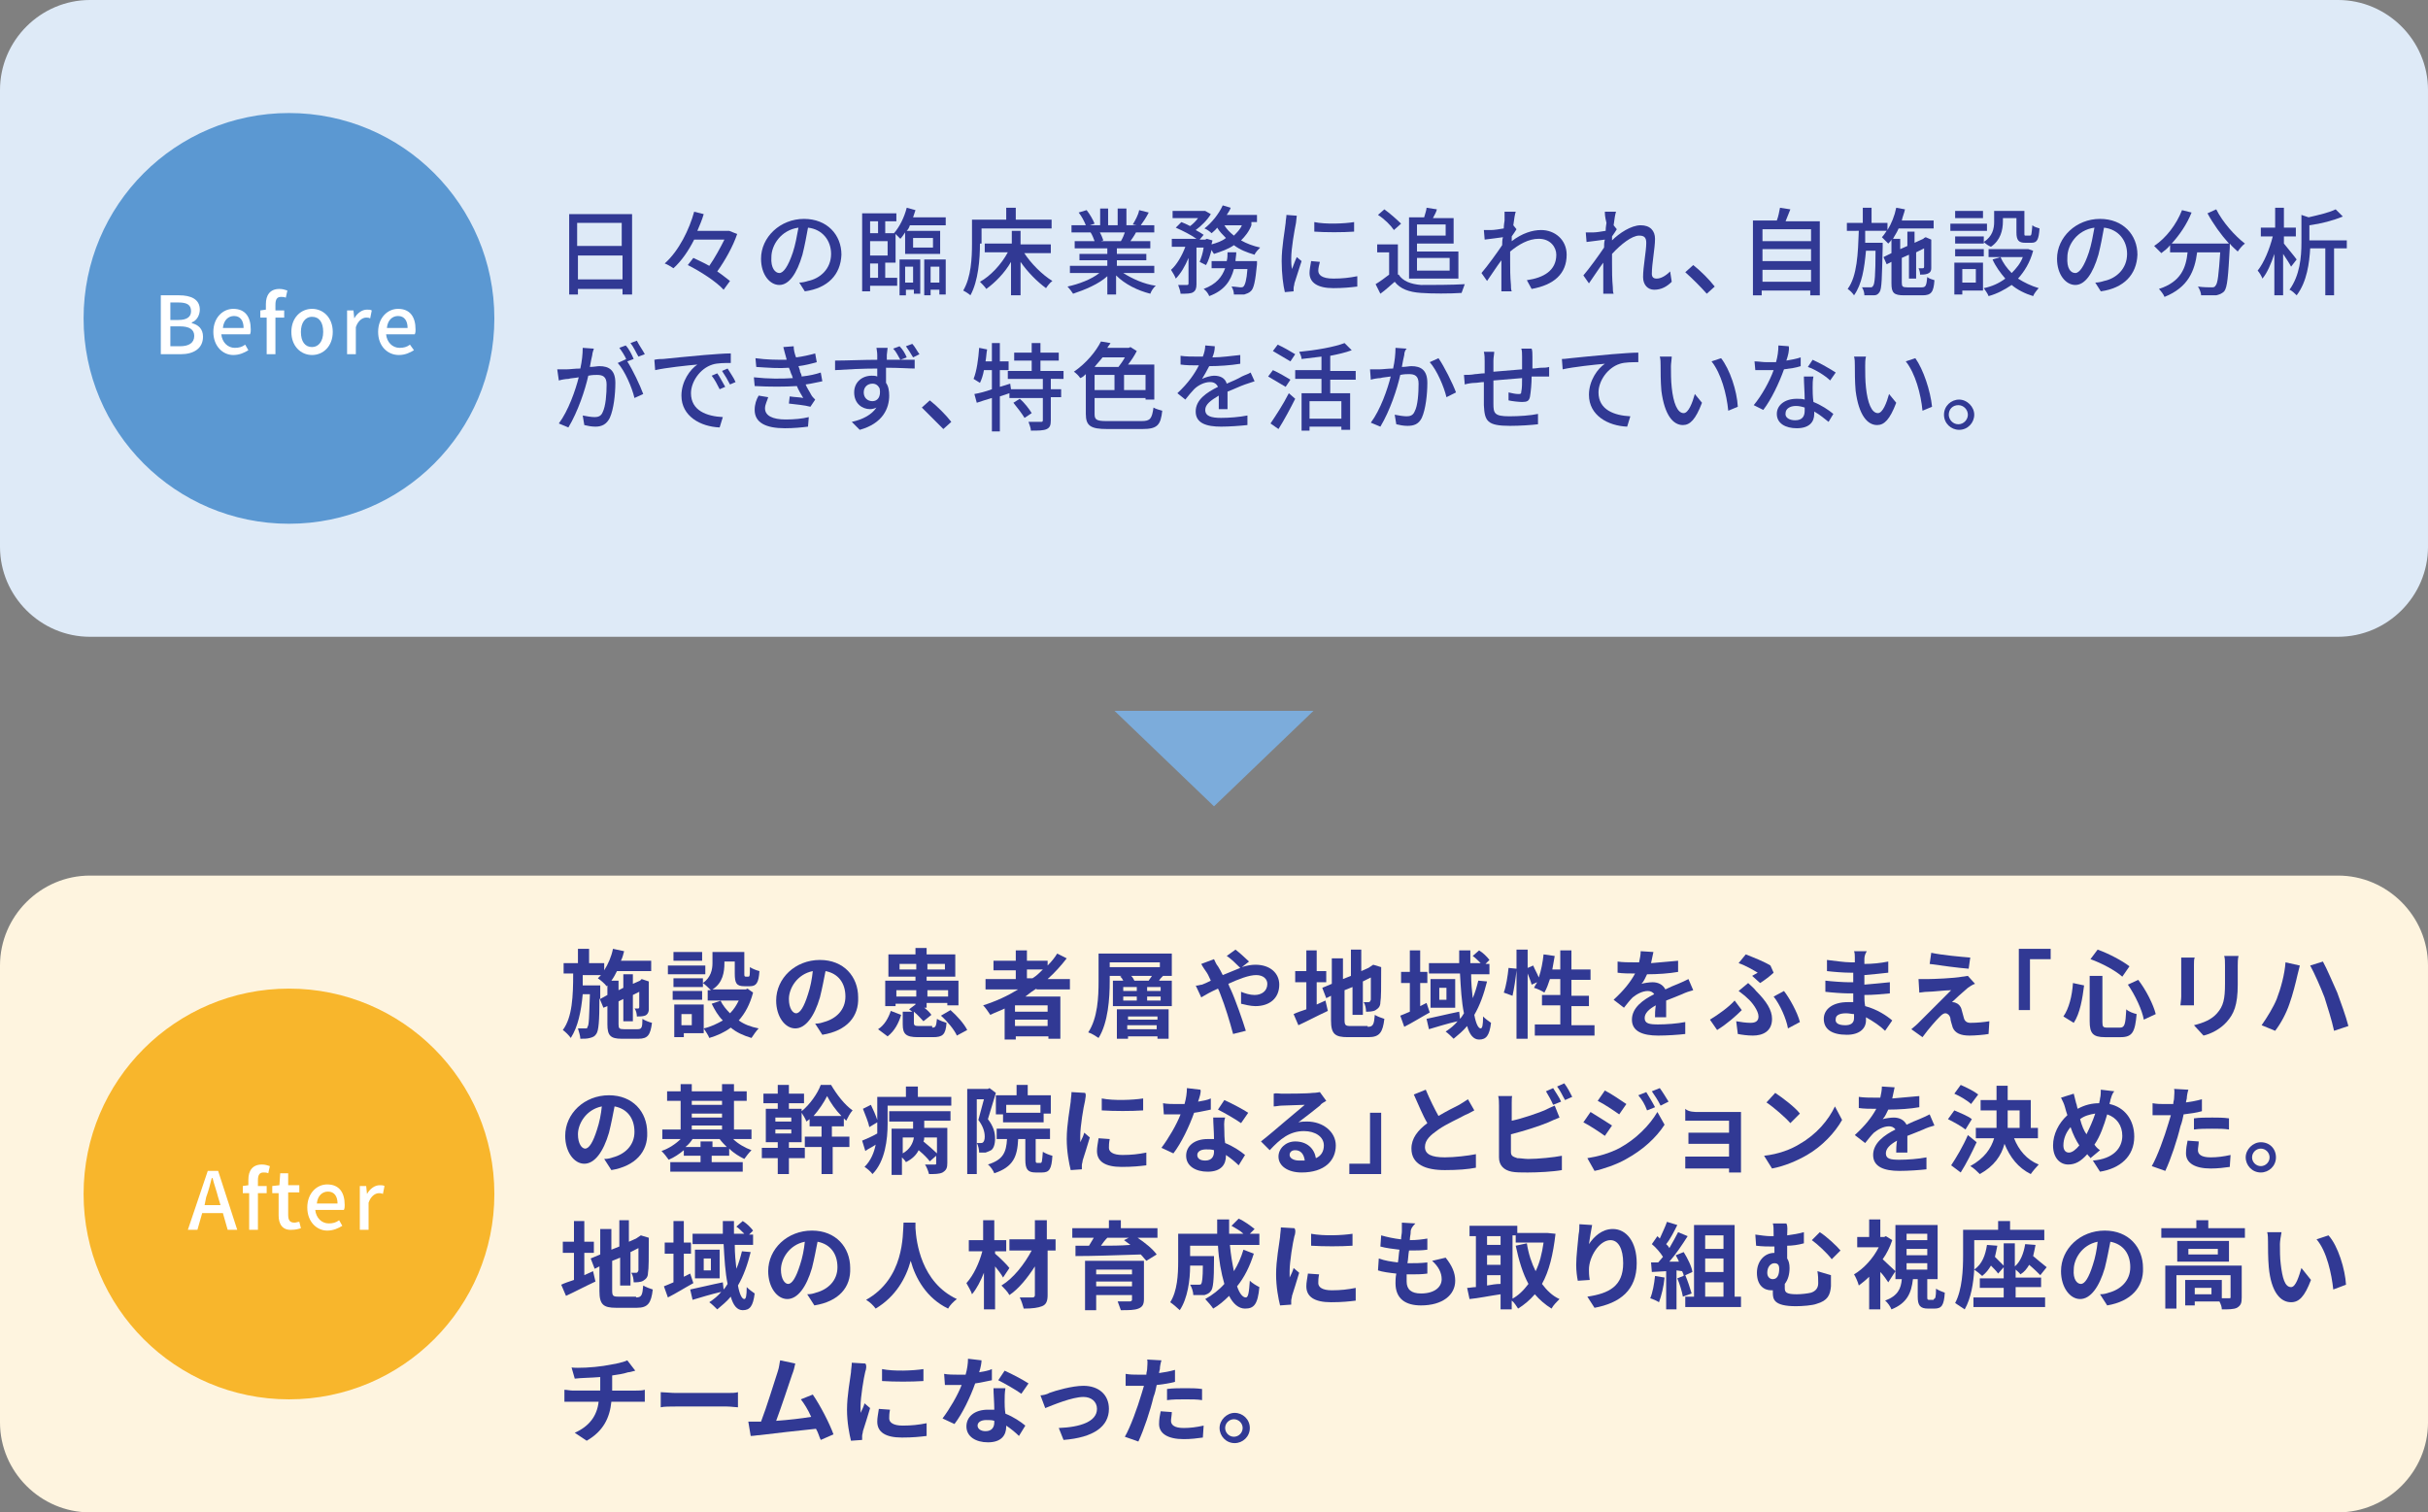 <?xml version="1.0" encoding="utf-8"?>
<!-- Generator: Adobe Illustrator 24.3.0, SVG Export Plug-In . SVG Version: 6.00 Build 0)  -->
<svg version="1.1" id="レイヤー_1" xmlns="http://www.w3.org/2000/svg" xmlns:xlink="http://www.w3.org/1999/xlink" x="0px"
	 y="0px" viewBox="0 0 305 190" style="enable-background:new 0 0 305 190;" xml:space="preserve">
<rect x="0" y="0" width="305" height="190" fill="#808080" stroke="none"/>
<style type="text/css">
	.st0{fill:#DEEAF7;}
	.st1{fill:#FEF4DF;}
	.st2{fill:#7CACDB;}
	.st3{fill:#313994;}
	.st4{fill:#5B98D2;}
	.st5{fill:#FFFFFF;}
	.st6{fill:#F8B62C;}
</style>
<g>
	<path class="st0" d="M305,68.7c0,6.2-5.1,11.3-11.3,11.3H11.3C5.1,80,0,74.9,0,68.7V11.3C0,5.1,5.1,0,11.3,0h282.4
		c6.2,0,11.3,5.1,11.3,11.3V68.7z"/>
</g>
<g>
	<path class="st1" d="M305,178.7c0,6.2-5.1,11.3-11.3,11.3H11.3C5.1,190,0,184.9,0,178.7v-57.4c0-6.2,5.1-11.3,11.3-11.3h282.4
		c6.2,0,11.3,5.1,11.3,11.3V178.7z"/>
</g>
<polygon class="st2" points="152.5,101.3 165,89.3 140,89.3 "/>
<g>
	<g>
		<path class="st3" d="M79.4,26.9v10.1h-1.2v-0.7h-5.6V37h-1.1V26.9H79.4z M72.5,28v2.9h5.6V28H72.5z M78.2,35.1v-3h-5.6v3H78.2z"/>
		<path class="st3" d="M92.6,29.4c-0.5,1.5-1.5,3.3-2.5,4.7c0.6,0.4,1.2,0.9,1.6,1.2l-0.8,1.1c-0.9-1-2.9-2.3-4.5-3.1l0.7-0.9
			c0.6,0.3,1.3,0.6,2,1c0.7-1,1.4-2.3,1.9-3.3h-3.8c-0.7,1.4-1.6,2.7-2.6,3.6c-0.3-0.2-0.8-0.5-1.1-0.6c1.8-1.6,3.1-4.3,3.7-6.5
			l1.2,0.3c-0.2,0.7-0.5,1.4-0.8,2.1h3.8l0.2,0L92.6,29.4z"/>
		<path class="st3" d="M101.1,36.6l-0.7-1.1c0.4,0,0.8-0.1,1.1-0.2c1.5-0.3,2.9-1.5,2.9-3.4c0-1.7-1.1-3.1-2.9-3.3
			c-0.2,1.1-0.4,2.2-0.7,3.4c-0.7,2.4-1.7,3.8-2.9,3.8s-2.3-1.3-2.3-3.3c0-2.7,2.4-5,5.4-5c2.9,0,4.7,2,4.7,4.5
			C105.6,34.5,104,36.2,101.1,36.6z M97.9,34.3c0.5,0,1.1-0.8,1.7-2.6c0.3-0.9,0.5-2,0.7-3.1c-2.2,0.3-3.4,2.2-3.4,3.7
			C96.8,33.7,97.4,34.3,97.9,34.3z"/>
		<path class="st3" d="M111.3,34.9h1.4v1h-3.4v0.7h-1v-9.8h4.3v1h-1.4v1.5h1.1l0,0c0.7-0.8,1.3-2,1.6-3.2l1.1,0.3
			c-0.1,0.3-0.2,0.6-0.3,0.9h4.1v1h-4.5c-0.1,0.3-0.2,0.5-0.4,0.7h4.2v2.9h-4.4v-2.7c-0.2,0.3-0.4,0.6-0.6,0.8
			c-0.1-0.1-0.4-0.4-0.6-0.6v3.6h-1.3V34.9z M109.3,27.8v1.5h1v-1.5H109.3z M111.5,30.3h-2.2v1.8h2.2V30.3z M109.3,34.9h1v-1.8h-1
			V34.9z M112.9,32.6h2.7v4.3h-0.8v-0.5h-1v0.7h-0.8V32.6z M113.7,33.5v2h1v-2H113.7z M114.7,31.1h2.5v-1.2h-2.5V31.1z M118.8,32.6
			V37H118v-0.6h-1.1v0.7h-0.8v-4.5H118.8z M118,35.5v-2h-1.1v2H118z"/>
		<path class="st3" d="M123.1,30.6c0,1.9-0.2,4.7-1.2,6.5c-0.2-0.2-0.7-0.5-0.9-0.6c1-1.7,1.1-4.1,1.1-5.9v-3h4.3v-1.5h1.2v1.5h4.5
			v1.1h-8.8V30.6z M128.6,31.7c0.9,1.4,2.3,2.8,3.6,3.6c-0.3,0.2-0.6,0.6-0.8,0.9c-1.1-0.8-2.3-2-3.2-3.3v4.2H127v-4.2
			c-0.8,1.4-2,2.6-3.1,3.4c-0.2-0.3-0.6-0.7-0.8-0.9c1.3-0.7,2.7-2.2,3.5-3.7h-2.9v-1.1h3.4V29h1.1v1.7h3.8v1.1H128.6z"/>
		<path class="st3" d="M141.1,34.3c1.1,0.7,2.6,1.4,4.1,1.6c-0.3,0.2-0.6,0.7-0.7,1c-1.6-0.4-3.2-1.2-4.3-2.3v2.4h-1.1v-2.3
			c-1.1,1-2.8,1.7-4.3,2.2c-0.2-0.3-0.5-0.7-0.7-0.9c1.4-0.3,3-0.9,4-1.7h-3.7v-0.9h4.7v-0.7h-3.5v-0.8h3.5v-0.7h-4.1v-0.9h2.5
			c-0.1-0.3-0.3-0.8-0.5-1.1l0.3,0h-2.7v-0.9h1.8c-0.2-0.5-0.5-1.1-0.9-1.6l1-0.3c0.4,0.5,0.8,1.2,1,1.7l-0.6,0.2h1.3v-2.1h1v2.1
			h1.2v-2.1h1.1v2.1h1.3l-0.5-0.1c0.3-0.5,0.7-1.2,0.8-1.8l1.2,0.3c-0.3,0.6-0.7,1.2-1,1.6h1.7v0.9h-2.3c-0.2,0.4-0.5,0.8-0.7,1.1
			h2.5v0.9h-4.2v0.7h3.7v0.8h-3.7v0.7h4.7v0.9H141.1z M138.1,29.1c0.2,0.3,0.4,0.8,0.5,1.1l-0.3,0.1h2.5c0.2-0.3,0.4-0.8,0.5-1.1
			H138.1z"/>
		<path class="st3" d="M157.2,28.3c-0.3,0.8-0.8,1.4-1.3,1.9c0.7,0.4,1.5,0.7,2.4,0.9c-0.2,0.2-0.6,0.6-0.7,0.9
			c-1-0.3-1.8-0.6-2.6-1.2c-0.7,0.5-1.6,0.8-2.5,1.1c-0.1-0.1-0.2-0.3-0.3-0.5c-0.2,0.7-0.4,1.4-0.7,1.9l-0.8-0.4
			c0.2-0.5,0.4-1.1,0.5-1.8h-0.9v4.6c0,0.5-0.1,0.8-0.4,1c-0.3,0.2-0.8,0.2-1.6,0.2c0-0.3-0.2-0.8-0.3-1.1c0.5,0,1,0,1.1,0
			c0.1,0,0.2,0,0.2-0.2v-3.2c-0.4,1-1,2-1.6,2.6c-0.1-0.3-0.4-0.8-0.6-1.1c0.7-0.6,1.4-1.8,1.8-2.9h-1.7v-1h3.1
			c-0.7-0.5-1.7-1-2.6-1.4l0.7-0.7c0.3,0.1,0.7,0.3,1.1,0.5c0.4-0.3,0.7-0.6,1-1h-3.2v-0.9h3.9l0.2,0l0.7,0.4
			c-0.4,0.7-1.2,1.5-1.9,2c0.4,0.2,0.7,0.4,1,0.6l-0.5,0.6h0.7l0.2-0.1l0.7,0.2c0,0.2-0.1,0.3-0.1,0.5c0.7-0.2,1.3-0.4,1.8-0.8
			c-0.4-0.4-0.8-0.8-1.1-1.3c-0.2,0.3-0.5,0.5-0.7,0.7c-0.2-0.2-0.6-0.5-0.9-0.6c0.9-0.7,1.8-1.8,2.3-2.9l1,0.3
			c-0.1,0.3-0.3,0.6-0.5,0.9h3.8v0.9H157.2z M157.9,32.8c0,0,0,0.3,0,0.4c-0.2,2.1-0.4,3.1-0.8,3.4c-0.2,0.2-0.5,0.3-0.8,0.4
			c-0.3,0-0.8,0-1.3,0c0-0.3-0.1-0.7-0.3-1c0.5,0,0.9,0.1,1.1,0.1c0.2,0,0.3,0,0.4-0.1c0.2-0.2,0.4-0.8,0.5-2.2h-1.7
			c-0.4,1.5-1.2,2.7-3.1,3.4c-0.1-0.3-0.4-0.7-0.7-0.9c1.6-0.6,2.3-1.5,2.7-2.6h-1.7v-0.9h1.9c0.1-0.4,0.1-0.7,0.1-1.1h1.1
			c0,0.4-0.1,0.8-0.1,1.1H157.9z M153.8,28.3c0.3,0.5,0.7,0.9,1.2,1.3c0.4-0.4,0.8-0.8,1-1.3H153.8z"/>
		<path class="st3" d="M162.8,28c-0.2,1-0.6,3.2-0.6,4.5c0,0.4,0,0.8,0.1,1.3c0.2-0.5,0.4-1.1,0.6-1.5l0.6,0.5
			c-0.3,0.9-0.7,2.2-0.9,2.8c0,0.2-0.1,0.4-0.1,0.6c0,0.1,0,0.3,0,0.4l-1.1,0.1c-0.2-0.8-0.4-2.3-0.4-3.9c0-1.8,0.4-3.8,0.5-4.8
			c0-0.3,0.1-0.7,0.1-1l1.3,0.1C162.9,27.3,162.8,27.8,162.8,28z M165.6,34c0,0.5,0.4,1,1.9,1c1.1,0,2-0.1,3-0.3l0,1.3
			c-0.8,0.1-1.8,0.2-3,0.2c-2,0-3-0.7-3-1.9c0-0.4,0.1-0.9,0.2-1.5l1.1,0.1C165.7,33.3,165.6,33.7,165.6,34z M170.1,27.9v1.2
			c-1.4,0.1-3.6,0.1-5,0l0-1.2C166.5,28.2,168.9,28.1,170.1,27.9z"/>
		<path class="st3" d="M175.7,34.5c0.5,0.8,1.5,1.2,2.8,1.3c1.3,0,4,0,5.5-0.1c-0.1,0.3-0.3,0.8-0.4,1.1c-1.4,0.1-3.8,0.1-5.1,0
			c-1.5-0.1-2.6-0.5-3.3-1.4c-0.6,0.5-1.1,1-1.8,1.5l-0.6-1.2c0.5-0.3,1.2-0.8,1.7-1.2v-2.8h-1.5v-1h2.6V34.5z M175.1,28.9
			c-0.4-0.6-1.2-1.4-2-1.9l0.8-0.7c0.7,0.5,1.6,1.3,2.1,1.8L175.1,28.9z M176.9,27.3h2c0.1-0.4,0.3-0.9,0.3-1.2l1.3,0.2
			c-0.1,0.4-0.3,0.7-0.5,1.1h2.6v3.2H178v1h5.2V35h-6.2V27.3z M178,28.2v1.4h3.6v-1.4H178z M178,32.4V34h4.1v-1.6H178z"/>
		<path class="st3" d="M189,26.6l1.4,0c-0.1,0.3-0.2,0.9-0.3,1.7h0l0.4,0.5c-0.1,0.2-0.4,0.6-0.6,0.9c0,0.2,0,0.4,0,0.6
			c1.3-1,2.6-1.4,3.7-1.4c1.7,0,3.2,1.2,3.2,3.1c0,2.4-1.6,3.8-4.4,4.3l-0.6-1.1c2.1-0.3,3.7-1.2,3.7-3.2c0-0.9-0.7-2-2.2-2
			c-1.3,0-2.5,0.7-3.6,1.6c0,0.4,0,0.9,0,1.2c0,1,0,1.9,0.1,3c0,0.2,0,0.6,0.1,0.8h-1.3c0-0.2,0-0.6,0-0.8c0-1.1,0-1.8,0-3.1
			c-0.6,0.8-1.3,1.9-1.8,2.6l-0.7-1c0.7-0.8,2-2.6,2.6-3.5c0-0.3,0-0.7,0.1-1c-0.6,0.1-1.6,0.2-2.3,0.3l-0.1-1.2c0.3,0,0.6,0,0.9,0
			c0.4,0,1-0.1,1.6-0.2c0-0.5,0.1-0.9,0.1-1C189,27.2,189,26.9,189,26.6z"/>
		<path class="st3" d="M201.6,26.6l1.4,0c-0.1,0.3-0.2,0.9-0.3,1.7l0,0l0.4,0.5c-0.1,0.2-0.4,0.6-0.6,0.9c0,0.2,0,0.3,0,0.5
			c0.9-0.9,2.4-1.9,3.6-1.9s1.8,0.7,1.8,1.7c0,1.2-0.4,3.1-0.4,4.4c0,0.4,0.2,0.6,0.6,0.6c0.5,0,1.1-0.3,1.7-0.9l0.2,1.3
			c-0.6,0.6-1.3,1-2.2,1c-0.8,0-1.4-0.6-1.4-1.6c0-1.3,0.4-3.2,0.4-4.3c0-0.7-0.3-0.9-0.9-0.9c-0.9,0-2.3,1.1-3.4,2.3
			c0,0.4,0,0.9,0,1.2c0,1,0,1.9,0.1,3c0,0.2,0,0.6,0.1,0.8h-1.3c0-0.3,0-0.6,0-0.8c0-1.1,0-1.8,0-3.1c-0.6,0.8-1.3,1.9-1.8,2.6
			l-0.7-1c0.7-0.8,2-2.6,2.6-3.5c0-0.3,0-0.7,0.1-1c-0.6,0.1-1.6,0.2-2.3,0.3l-0.1-1.2c0.3,0,0.6,0,0.9,0c0.4,0,1-0.1,1.6-0.2
			c0-0.5,0.1-0.9,0.1-1C201.6,27.2,201.6,26.9,201.6,26.6z"/>
		<path class="st3" d="M211.7,34.2l1-0.9c0.9,0.7,2,1.8,2.7,2.7l-1,0.9C213.6,36,212.6,35,211.7,34.2z"/>
		<path class="st3" d="M228.6,27.7v9.4h-1.2v-0.6h-6.1v0.6h-1.1v-9.4h3c0.2-0.5,0.3-1.1,0.4-1.6l1.3,0.2c-0.2,0.5-0.4,1-0.6,1.5
			H228.6z M221.4,28.8v1.5h6.1v-1.5H221.4z M221.4,31.3v1.5h6.1v-1.5H221.4z M227.5,35.4v-1.5h-6.1v1.5H227.5z"/>
		<path class="st3" d="M241.4,36.1c0.5,0,0.6-0.2,0.7-1.3c0.2,0.2,0.6,0.3,0.9,0.4c-0.1,1.5-0.4,1.9-1.5,1.9h-2.3
			c-1.3,0-1.6-0.3-1.6-1.5v-2.7l-0.6,0.3l-0.4-0.9l1-0.5v-1.7c-0.1,0.2-0.2,0.3-0.4,0.5c-0.2-0.2-0.6-0.6-0.8-0.8
			c0.2-0.2,0.4-0.5,0.6-0.8h-2.7c0,0.5,0,1,0,1.5h2.2c0,0,0,0.3,0,0.5c-0.1,3.9-0.1,5.3-0.4,5.7c-0.2,0.3-0.4,0.4-0.7,0.4
			c-0.3,0-0.8,0-1.2,0c0-0.3-0.1-0.7-0.3-1c0.4,0,0.8,0,1,0c0.2,0,0.3,0,0.4-0.2c0.2-0.2,0.3-1.4,0.3-4.4h-1.2
			c-0.2,2.2-0.5,4.2-1.5,5.6c-0.2-0.3-0.5-0.6-0.8-0.8c1.2-1.6,1.3-4.5,1.4-7.3H232v-1h2v-1.9h1.1V28h2v0.9c0.5-0.8,0.9-1.8,1.1-2.8
			l1.1,0.2c-0.1,0.5-0.3,0.9-0.4,1.4h4v1h-4.4c-0.2,0.5-0.5,0.9-0.7,1.3h0.9v1.3l0.9-0.4v-1.8h0.9v1.4l1.1-0.5l0.1-0.1l0.2-0.1
			l0.7,0.3l0,0.2c0,1.7,0,3.1,0,3.4c0,0.4-0.2,0.6-0.5,0.7c-0.3,0.1-0.6,0.1-0.9,0.1c0-0.3-0.1-0.6-0.2-0.8c0.2,0,0.4,0,0.5,0
			c0.1,0,0.2,0,0.2-0.2c0-0.1,0-1,0-2.3l-1,0.5V35h-0.9v-3l-0.9,0.4v3.1c0,0.5,0.1,0.6,0.7,0.6H241.4z"/>
		<path class="st3" d="M249.6,29H245v-0.9h4.6V29z M249.2,36.5h-2.7V37h-1v-4h3.6V36.5z M249.2,30.4c1.1-0.7,1.3-1.7,1.3-2.5v-1.4
			h3.8v2.8c0,0.3,0,0.3,0.2,0.3h0.5c0.2,0,0.2-0.2,0.3-1.3c0.2,0.2,0.6,0.3,0.9,0.4c-0.1,1.4-0.3,1.8-1,1.8h-0.8
			c-0.8,0-1.1-0.3-1.1-1.3v-1.8h-1.7v0.4c0,1.1-0.3,2.4-1.5,3.2C249.8,30.9,249.4,30.6,249.2,30.4v0.2h-3.6v-0.9h3.6V30.4z
			 M245.6,31.3h3.6v0.9h-3.6V31.3z M249.1,27.4h-3.5v-0.9h3.5V27.4z M246.5,33.8v1.7h1.7v-1.7H246.5z M255.4,31.5
			c-0.4,1.5-1.1,2.6-1.9,3.5c0.8,0.5,1.6,0.9,2.6,1.2c-0.2,0.2-0.6,0.7-0.7,1c-1-0.3-2-0.8-2.7-1.4c-0.9,0.6-1.8,1.1-2.9,1.4
			c-0.1-0.3-0.4-0.7-0.6-1c1-0.2,1.9-0.6,2.7-1.2c-0.6-0.7-1.2-1.5-1.6-2.4l1-0.3c0.3,0.7,0.8,1.4,1.4,2c0.6-0.6,1.1-1.2,1.4-2h-4.3
			v-1h4.8l0.2,0L255.4,31.5z"/>
		<path class="st3" d="M263.9,36.6l-0.7-1.1c0.4,0,0.8-0.1,1.1-0.2c1.5-0.3,2.9-1.5,2.9-3.4c0-1.7-1.1-3.1-2.9-3.3
			c-0.2,1.1-0.4,2.2-0.7,3.4c-0.7,2.4-1.7,3.8-2.9,3.8c-1.2,0-2.3-1.3-2.3-3.3c0-2.7,2.4-5,5.4-5c2.9,0,4.7,2,4.7,4.5
			C268.4,34.5,266.8,36.2,263.9,36.6z M260.7,34.3c0.5,0,1.1-0.8,1.7-2.6c0.3-0.9,0.5-2,0.7-3.1c-2.2,0.3-3.4,2.2-3.4,3.7
			C259.6,33.7,260.1,34.3,260.7,34.3z"/>
		<path class="st3" d="M278.4,26.3c0.8,1.6,2.3,3.3,3.6,4.3c-0.3,0.2-0.7,0.7-0.9,1c-0.3-0.3-0.7-0.6-1-1c0,0.1,0,0.4,0,0.5
			c-0.2,3.6-0.3,5-0.7,5.5c-0.3,0.3-0.6,0.4-1,0.5c-0.4,0-1.1,0-1.9,0c0-0.3-0.2-0.8-0.4-1.1c0.7,0.1,1.4,0.1,1.7,0.1
			c0.2,0,0.4,0,0.5-0.2c0.3-0.3,0.4-1.4,0.6-4.2H276c-0.3,2.3-1.1,4.4-4.1,5.6c-0.1-0.3-0.5-0.8-0.7-1c2.8-0.9,3.4-2.7,3.6-4.6h-2.2
			v-0.9c-0.3,0.4-0.7,0.7-1.1,1c-0.2-0.2-0.7-0.7-0.9-0.9c1.5-1,2.8-2.7,3.5-4.5l1.2,0.3c-0.6,1.5-1.5,2.8-2.5,3.9h7.2
			c-1-1.1-2-2.5-2.7-3.8L278.4,26.3z"/>
		<path class="st3" d="M287.8,33.5c-0.2-0.4-0.6-1-1-1.6v5.2h-1.1v-5.2c-0.4,1.2-0.9,2.4-1.5,3.1c-0.1-0.3-0.4-0.8-0.6-1
			c0.8-1,1.5-2.7,1.9-4.3H284v-1.1h1.8v-2.5h1.1v2.5h1.5v1.1h-1.5v0.9c0.4,0.5,1.4,1.7,1.6,2L287.8,33.5z M294.9,31.2h-1.7v5.9h-1.1
			v-5.9h-1.9c-0.1,1.8-0.4,4.2-1.7,5.9c-0.2-0.2-0.6-0.6-0.9-0.7c1.3-1.8,1.5-4.1,1.5-5.9V27l0.9,0.3c1.3-0.3,2.6-0.6,3.4-1l0.9,0.9
			c-1.2,0.5-2.7,0.9-4.2,1.1v1.9h4.7V31.2z"/>
		<path class="st3" d="M74.4,44.6c-0.1,0.4-0.2,0.9-0.3,1.5c0.5,0,0.9-0.1,1.2-0.1c1.2,0,2,0.5,2,2.1c0,1.4-0.2,3.3-0.7,4.4
			c-0.4,0.8-1,1.1-1.8,1.1c-0.5,0-1-0.1-1.4-0.2l-0.2-1.2c0.5,0.1,1.1,0.2,1.5,0.2c0.4,0,0.8-0.1,1-0.6c0.4-0.8,0.5-2.3,0.5-3.5
			c0-1-0.5-1.2-1.2-1.2c-0.3,0-0.6,0-1.1,0.1c-0.4,1.8-1.3,4.5-2.5,6.5l-1.2-0.5c1.2-1.6,2.1-4.2,2.5-5.8c-0.5,0.1-1,0.1-1.3,0.2
			c-0.3,0-0.9,0.1-1.2,0.2L70,46.4c0.4,0,0.8,0,1.2,0c0.4,0,1-0.1,1.7-0.1c0.2-0.9,0.3-1.8,0.3-2.6l1.4,0.1
			C74.5,44.1,74.4,44.4,74.4,44.6z M79.6,45.1l-0.8,0.3c0.7,1.1,1.6,3,2,4.1L79.7,50c-0.3-1.3-1.2-3.4-2.1-4.4l1.1-0.5
			c0,0,0,0,0,0.1c-0.2-0.5-0.6-1.1-0.9-1.5l0.8-0.3C79,43.8,79.4,44.6,79.6,45.1z M81,44.5l-0.8,0.3c-0.3-0.5-0.6-1.2-1-1.7l0.8-0.3
			C80.3,43.4,80.8,44.1,81,44.5z"/>
		<path class="st3" d="M83.3,45.1c0.9-0.1,3-0.3,5.2-0.5c1.3-0.1,2.5-0.2,3.3-0.2v1.2c-0.7,0-1.7,0-2.3,0.2
			c-1.6,0.5-2.7,2.2-2.7,3.6c0,2.2,2,2.9,4,3l-0.4,1.3c-2.4-0.1-4.8-1.4-4.8-4c0-1.8,1.1-3.3,2-3.9c-1.2,0.1-4,0.4-5.3,0.7l-0.1-1.3
			C82.6,45.1,83.1,45.1,83.3,45.1z M91.1,48.6l-0.7,0.3c-0.3-0.6-0.6-1.2-1-1.7l0.7-0.3C90.4,47.3,90.8,48.1,91.1,48.6z M92.4,48
			l-0.7,0.3c-0.3-0.6-0.6-1.1-1-1.7l0.7-0.3C91.7,46.8,92.2,47.5,92.4,48z"/>
		<path class="st3" d="M98.4,43.6l1.3-0.1c0,0.4,0.1,0.9,0.3,1.4c0.8-0.1,1.7-0.3,2.4-0.5l0.2,1.1c-0.7,0.2-1.5,0.4-2.3,0.5
			c0.1,0.3,0.2,0.5,0.2,0.7c0.1,0.2,0.2,0.4,0.2,0.6c1-0.1,1.8-0.3,2.4-0.5l0.2,1.1c-0.6,0.1-1.3,0.3-2.1,0.4
			c0.2,0.5,0.5,0.9,0.7,1.3c0.1,0.2,0.3,0.4,0.5,0.6l-0.6,0.9c-0.7-0.2-1.9-0.3-2.7-0.4l0.1-0.9c0.6,0.1,1.3,0.1,1.7,0.2
			c-0.3-0.5-0.6-1-0.8-1.5c-1.5,0.1-3.4,0.1-5.3,0l-0.1-1.1c1.8,0.2,3.5,0.2,4.9,0.1c-0.1-0.2-0.1-0.4-0.2-0.5
			c-0.1-0.3-0.2-0.6-0.3-0.8c-1.2,0.1-2.6,0-4.1-0.1l-0.1-1.1c1.4,0.2,2.7,0.2,3.9,0.2c0,0,0-0.1,0-0.1C98.6,44.4,98.5,44,98.4,43.6
			z M96.1,51.3c0,0.9,0.9,1.4,2.6,1.4c1.1,0,2.1-0.1,2.9-0.3l-0.1,1.2c-0.8,0.1-1.8,0.2-2.9,0.2c-2.4,0-3.8-0.7-3.8-2.3
			c0-0.7,0.2-1.3,0.5-1.8l1.2,0.2C96.4,50.3,96.1,50.8,96.1,51.3z"/>
		<path class="st3" d="M113.9,44.9l-0.8,0.3c0.8,0,1.5,0,1.8,0l0,1.1c-0.7,0-1.9-0.1-3.6-0.1c0,0.6,0,1.3,0,1.9
			c0.3,0.4,0.4,1,0.4,1.6c0,1.6-0.8,3.5-3.7,4.3l-1-1c1.4-0.3,2.5-0.9,3.1-1.8c-0.2,0.1-0.5,0.2-0.8,0.2c-1,0-2-0.7-2-2.1
			c0-1.3,1-2.1,2.2-2.1c0.2,0,0.5,0,0.7,0.1c0-0.3,0-0.7,0-1c-1.8,0-3.8,0.1-5.3,0.2l0-1.2c1.4,0,3.6-0.1,5.3-0.1c0-0.3,0-0.5,0-0.6
			c0-0.4-0.1-0.8-0.1-0.9h1.4c0,0.2-0.1,0.7-0.1,0.9c0,0.2,0,0.4,0,0.6c0.6,0,1.2,0,1.7,0c-0.3-0.5-0.5-1-0.9-1.4l0.8-0.3
			C113.4,43.9,113.7,44.4,113.9,44.9z M109.6,50.4c0.6,0,1.1-0.5,0.9-1.6c-0.2-0.4-0.5-0.6-0.9-0.6c-0.6,0-1.1,0.4-1.1,1.1
			C108.5,50,109,50.4,109.6,50.4z M115.5,44.5l-0.8,0.4c-0.3-0.5-0.6-1-0.9-1.4l0.8-0.3C114.9,43.5,115.2,44.1,115.5,44.5z"/>
		<path class="st3" d="M115.8,51.2l1-0.9c0.9,0.7,2,1.8,2.7,2.7l-1,0.9C117.6,53,116.6,52,115.8,51.2z"/>
		<path class="st3" d="M132,47.6v1.3h1.3v1H132v2.9c0,0.6-0.1,0.9-0.5,1.1c-0.4,0.2-1.1,0.2-2,0.2c0-0.3-0.2-0.8-0.3-1.1
			c0.7,0,1.3,0,1.5,0c0.2,0,0.3,0,0.3-0.2v-2.8h-4.2v-0.6l-1.2,0.4v4.4h-1V50c-0.7,0.2-1.3,0.4-1.9,0.6l-0.3-1.1
			c0.6-0.1,1.4-0.3,2.2-0.6v-2.4h-1c-0.1,0.6-0.3,1.2-0.5,1.6c-0.2-0.1-0.6-0.4-0.8-0.5c0.4-1,0.6-2.5,0.7-3.9l1,0.2
			c-0.1,0.5-0.1,1-0.2,1.5h0.8v-2.3h1v2.3h1.1v1.1h-1.1v2.1l1.3-0.4l0.1,0.7h4v-1.3h-4.4v-1h3v-1.3h-2.2v-1h2.2v-1.2h1.1v1.2h2.3v1
			h-2.3v1.3h2.9v1H132z M128.1,50.1c0.6,0.5,1.2,1.3,1.5,1.8l-0.9,0.6c-0.3-0.5-0.9-1.3-1.4-1.9L128.1,50.1z"/>
		<path class="st3" d="M143.4,52.9c1.1,0,1.3-0.3,1.5-1.7c0.3,0.2,0.8,0.3,1.1,0.4c-0.2,1.8-0.6,2.3-2.5,2.3h-4.4
			c-2.1,0-2.7-0.4-2.7-1.9v-5c-0.2,0.2-0.4,0.4-0.7,0.5c-0.2-0.3-0.5-0.6-0.8-0.8c1.6-1.1,2.8-2.6,3.4-3.8l1.2,0.2
			c-0.1,0.2-0.3,0.4-0.4,0.6h2.7l0.2-0.1l0.8,0.5c-0.3,0.6-0.7,1.2-1.1,1.7h3.3v4.4h-1.1V50h-6.4v2c0,0.7,0.2,0.9,1.5,0.9H143.4z
			 M138.5,44.9c-0.3,0.4-0.7,0.8-1,1.2h3c0.3-0.4,0.6-0.8,0.8-1.2H138.5z M137.5,49h2.5v-1.9h-2.5V49z M143.9,47.1h-2.7V49h2.7V47.1
			z"/>
		<path class="st3" d="M152.3,44.9c1.2,0,2.4-0.2,3.5-0.3v1.1c-1.2,0.2-2.7,0.3-3.9,0.3c-0.3,0.6-0.6,1.1-0.9,1.6
			c0.4-0.2,1.1-0.4,1.5-0.4c0.8,0,1.4,0.3,1.6,1c0.7-0.3,1.4-0.6,1.9-0.9c0.4-0.2,0.8-0.3,1.1-0.5l0.5,1.1c-0.3,0.1-0.9,0.3-1.2,0.4
			c-0.6,0.2-1.4,0.6-2.2,0.9c0,0.7,0,1.6,0,2.2h-1.1c0-0.4,0-1.1,0-1.7c-1,0.6-1.7,1.1-1.7,1.8c0,0.8,0.8,1,2,1c1,0,2.3-0.1,3.3-0.3
			l0,1.2c-0.9,0.1-2.3,0.2-3.3,0.2c-1.8,0-3.2-0.4-3.2-1.9c0-1.5,1.4-2.4,2.8-3.1c-0.2-0.4-0.5-0.6-1-0.6c-0.7,0-1.5,0.4-2,0.9
			c-0.3,0.3-0.7,0.8-1.1,1.3l-1-0.8c1.4-1.3,2.2-2.5,2.7-3.5c-0.1,0-0.2,0-0.3,0c-0.5,0-1.3,0-2-0.1v-1.1c0.6,0.1,1.5,0.1,2.1,0.1
			c0.2,0,0.5,0,0.7,0c0.2-0.5,0.3-1,0.3-1.4l1.2,0.1C152.6,44,152.5,44.4,152.3,44.9z"/>
		<path class="st3" d="M161.5,48.6c-0.5-0.3-1.5-0.9-2.2-1.3l0.6-0.8c0.7,0.3,1.7,0.9,2.2,1.2L161.5,48.6z M159.6,53.2
			c0.6-0.9,1.6-2.4,2.3-3.8l0.8,0.7c-0.6,1.2-1.4,2.7-2.1,3.8L159.6,53.2z M162.1,45.4c-0.5-0.3-1.5-0.9-2.2-1.3l0.6-0.8
			c0.7,0.3,1.7,0.9,2.2,1.2L162.1,45.4z M167.1,47.6v1.8h2.5V54h-1.1v-0.4h-4v0.5h-1v-4.7h2.5v-1.8h-3.3v-1.1h3.3v-1.7
			c-0.8,0.1-1.7,0.2-2.5,0.3c0-0.3-0.2-0.7-0.3-0.9c2.1-0.2,4.4-0.6,5.7-1.1l0.9,0.9c-0.8,0.3-1.7,0.5-2.7,0.7v1.9h3.2v1.1H167.1z
			 M168.5,50.4h-4v2.2h4V50.4z"/>
		<path class="st3" d="M176.4,44.6c-0.1,0.4-0.2,0.9-0.3,1.5c0.5,0,0.9-0.1,1.2-0.1c1.2,0,2,0.5,2,2.1c0,1.4-0.2,3.3-0.7,4.4
			c-0.4,0.8-1,1-1.8,1c-0.5,0-1-0.1-1.4-0.2l-0.2-1.2c0.5,0.1,1.1,0.2,1.5,0.2c0.4,0,0.8-0.1,1-0.6c0.4-0.7,0.5-2.3,0.5-3.5
			c0-1-0.5-1.2-1.2-1.2c-0.3,0-0.6,0-1.1,0.1c-0.4,1.8-1.3,4.5-2.5,6.5l-1.2-0.5c1.2-1.6,2.1-4.2,2.5-5.8c-0.6,0.1-1,0.1-1.3,0.2
			c-0.3,0-0.9,0.1-1.2,0.2l-0.1-1.3c0.4,0,0.8,0,1.2,0c0.4,0,1-0.1,1.7-0.1c0.2-0.9,0.3-1.8,0.3-2.6l1.4,0.1
			C176.5,44,176.4,44.3,176.4,44.6z M182.9,49.3l-1.2,0.6c-0.3-1.3-1.2-3.4-2.1-4.4l1.1-0.5C181.4,46,182.5,48.2,182.9,49.3z"/>
		<path class="st3" d="M192.5,44.8c0,0.5,0,1,0,1.5c0.4,0,0.8-0.1,1.1-0.1c0.3,0,0.7,0,1-0.1v1.2c-0.2,0-0.7,0-1,0
			c-0.3,0-0.7,0-1.2,0c0,0.9-0.1,1.9-0.2,2.5c-0.1,0.6-0.4,0.7-1,0.7c-0.4,0-1.3-0.1-1.7-0.2l0-1c0.4,0.1,0.9,0.2,1.2,0.2
			c0.3,0,0.4,0,0.4-0.3c0.1-0.4,0.1-1.1,0.1-1.7c-1.2,0.1-2.5,0.2-3.6,0.3c0,1.2,0,2.4,0,2.9c0,1.2,0.1,1.6,2,1.6
			c1.2,0,2.7-0.1,3.6-0.3l0,1.3c-0.8,0.1-2.3,0.2-3.5,0.2c-2.9,0-3.2-0.6-3.3-2.6c0-0.5,0-1.8,0-2.9c-0.4,0-0.8,0.1-1.1,0.1
			c-0.4,0-1,0.1-1.3,0.2l-0.1-1.2c0.4,0,0.9,0,1.4-0.1c0.3,0,0.7-0.1,1.2-0.1c0-0.7,0-1.3,0-1.5c0-0.4,0-0.8-0.1-1.2h1.3
			c0,0.3-0.1,0.7-0.1,1.1c0,0.3,0,0.8,0,1.4c1.1-0.1,2.4-0.2,3.6-0.3c0-0.5,0-1.1,0-1.6c0-0.3,0-0.8-0.1-1h1.3
			C192.5,44,192.5,44.5,192.5,44.8z"/>
		<path class="st3" d="M197.3,45c0.9-0.1,3-0.3,5.2-0.5c1.3-0.1,2.5-0.2,3.3-0.2v1.2c-0.7,0-1.7,0-2.3,0.2c-1.6,0.5-2.7,2.2-2.7,3.6
			c0,2.2,2,2.9,4,3l-0.4,1.3c-2.4-0.1-4.8-1.4-4.8-4c0-1.8,1.1-3.3,2-3.9c-1.2,0.1-4,0.4-5.3,0.7l-0.1-1.3
			C196.7,45.1,197.1,45,197.3,45z"/>
		<path class="st3" d="M209.9,46c0,0.8,0,1.8,0.1,2.7c0.2,1.9,0.7,3.2,1.5,3.2c0.6,0,1.1-1.3,1.4-2.4l0.9,1.1
			c-0.8,2.1-1.5,2.8-2.4,2.8c-1.2,0-2.3-1.2-2.7-4.3c-0.1-1.1-0.1-2.5-0.1-3.2c0-0.3,0-0.8-0.1-1.1l1.5,0
			C210,45.1,209.9,45.7,209.9,46z M218.3,51.1l-1.2,0.5c-0.2-2.1-0.9-4.7-2.1-6.2l1.2-0.4C217.3,46.4,218.2,49.1,218.3,51.1z"/>
		<path class="st3" d="M224.4,45.3c0.6-0.1,1.2-0.2,1.8-0.4l0,1.1c-0.6,0.2-1.3,0.3-2.1,0.4c-0.6,1.7-1.6,3.8-2.6,5.1l-1.2-0.6
			c1-1.2,2-3,2.5-4.4c-0.3,0-0.6,0-0.9,0c-0.5,0-1,0-1.4,0l-0.1-1.1c0.5,0,1,0.1,1.5,0.1c0.4,0,0.8,0,1.2,0c0.2-0.7,0.3-1.4,0.3-2.1
			l1.3,0.1C224.8,44,224.6,44.7,224.4,45.3z M227.7,48.7c0,0.4,0,1.1,0.1,1.8c1,0.4,1.9,1,2.5,1.5l-0.6,1c-0.5-0.4-1.1-0.9-1.8-1.3
			c0,0.1,0,0.2,0,0.3c0,1-0.6,1.8-2.2,1.8c-1.4,0-2.5-0.6-2.5-1.8c0-1.1,1-1.9,2.5-1.9c0.4,0,0.7,0,1,0.1c0-0.9-0.1-2.1-0.1-2.9h1.2
			C227.7,47.8,227.7,48.2,227.7,48.7z M225.5,52.8c0.9,0,1.2-0.5,1.2-1.2c0-0.1,0-0.3,0-0.4c-0.3-0.1-0.7-0.2-1.1-0.2
			c-0.8,0-1.3,0.4-1.3,0.9C224.2,52.4,224.7,52.8,225.5,52.8z M227.1,46.1l0.6-0.9c0.9,0.4,2.3,1.2,2.9,1.6l-0.7,1
			C229.3,47.2,228,46.4,227.1,46.1z"/>
		<path class="st3" d="M234.3,46c0,0.8,0,1.8,0.1,2.7c0.2,1.9,0.7,3.2,1.5,3.2c0.6,0,1.1-1.3,1.4-2.4l0.9,1.1
			c-0.8,2.1-1.5,2.8-2.4,2.8c-1.2,0-2.3-1.2-2.7-4.3c-0.1-1.1-0.1-2.5-0.1-3.2c0-0.3,0-0.8-0.1-1.1l1.5,0
			C234.3,45.1,234.3,45.7,234.3,46z M242.7,51.1l-1.2,0.5c-0.2-2.1-0.9-4.7-2.1-6.2l1.2-0.4C241.6,46.4,242.5,49.1,242.7,51.1z"/>
		<path class="st3" d="M248,52.1c0,1-0.8,1.9-1.9,1.9c-1,0-1.9-0.8-1.9-1.9s0.9-1.9,1.9-1.9C247.1,50.2,248,51.1,248,52.1z
			 M247.2,52.1c0-0.6-0.5-1.2-1.2-1.2s-1.2,0.5-1.2,1.2c0,0.6,0.5,1.2,1.2,1.2S247.2,52.7,247.2,52.1z"/>
	</g>
</g>
<g>
	<g>
		<path class="st3" d="M80.1,129.3c0.5,0,0.6-0.2,0.6-1.3c0.3,0.2,0.8,0.4,1.2,0.5c-0.2,1.5-0.5,2-1.7,2h-2.1
			c-1.4,0-1.8-0.4-1.8-1.8v-2.3l-0.5,0.2l-0.5-1.2c0,2.9-0.1,4.1-0.4,4.5c-0.2,0.3-0.4,0.4-0.8,0.5c-0.3,0.1-0.8,0.1-1.2,0.1
			c0-0.4-0.2-0.9-0.3-1.3c0.4,0,0.7,0,0.9,0c0.2,0,0.3,0,0.3-0.2c0.2-0.2,0.2-1.2,0.3-4.1h-0.9c-0.2,2.2-0.6,4.1-1.5,5.5
			c-0.2-0.3-0.7-0.8-1-1c1.2-1.6,1.3-4.3,1.3-7.1h-1.2v-1.3h1.8v-1.8H74v1.8h1.9v0.9c0.5-0.8,0.9-1.7,1.1-2.7l1.4,0.3
			c-0.1,0.4-0.2,0.8-0.4,1.2h3.8v1.3h-4.3c-0.2,0.4-0.4,0.8-0.7,1.2h0.9v1.2l0.6-0.3v-1.7h1.2v1.2l0.9-0.4l0,0l0.2-0.2l0.9,0.3
			l0,0.2c0,1.7,0,2.9,0,3.3c0,0.4-0.2,0.7-0.5,0.8c-0.3,0.1-0.7,0.1-1,0.1c0-0.3-0.1-0.8-0.3-1c0.1,0,0.3,0,0.4,0s0.2,0,0.2-0.2
			c0-0.1,0-0.8,0-1.9l-0.8,0.4v3.3h-1.2v-2.8l-0.6,0.3v2.9c0,0.5,0.1,0.6,0.7,0.6H80.1z M76.3,125v-1.2l-0.1,0.1
			c-0.2-0.3-0.8-0.8-1.1-1c0.1-0.1,0.3-0.3,0.4-0.4h-2.3c0,0.4,0,0.9,0,1.3h2.2v0.5l0,1.2L76.3,125z"/>
		<path class="st3" d="M88.6,122.4h-4.7v-1.1h4.7V122.4z M94.6,124.7c-0.4,1.5-1,2.6-1.8,3.5c0.7,0.5,1.5,0.8,2.5,1
			c-0.3,0.3-0.7,0.9-0.9,1.2c-1-0.3-1.9-0.7-2.6-1.3c-0.8,0.6-1.7,1-2.7,1.3c-0.1-0.3-0.5-0.9-0.7-1.2v0.6h-2.5v0.5h-1.2v-4.1h3.7v3
			c0.9-0.2,1.7-0.6,2.4-1c-0.6-0.6-1-1.3-1.4-2.1l1.2-0.4h-1.7v-1.3h0.4c-0.2-0.2-0.7-0.7-1-0.9v0.5h-3.7v-1.1h3.7v0.6
			c1-0.7,1.2-1.7,1.2-2.5v-1.4h4v2.7c0,0.3,0,0.4,0.2,0.4h0.3c0.2,0,0.2-0.2,0.2-1.2c0.3,0.2,0.8,0.4,1.2,0.5
			c-0.1,1.5-0.4,1.9-1.2,1.9h-0.7c-1,0-1.2-0.4-1.2-1.6v-1.5h-1.3v0.2c0,1.1-0.2,2.5-1.5,3.3h4.2l0.2-0.1L94.6,124.7z M88.2,125.6
			h-3.7v-1.1h3.7V125.6z M88.2,120.7h-3.6v-1.1h3.6V120.7z M86.9,127.4h-1.3v1.4h1.3V127.4z M90.5,125.7c0.3,0.6,0.7,1.1,1.2,1.6
			c0.5-0.5,0.8-1,1.1-1.6H90.5z"/>
		<path class="st3" d="M103.3,130l-0.9-1.4c0.5,0,0.8-0.1,1.1-0.2c1.5-0.4,2.7-1.5,2.7-3.2c0-1.7-0.9-2.9-2.5-3.2
			c-0.2,1-0.4,2.1-0.7,3.3c-0.7,2.4-1.8,3.9-3.1,3.9c-1.3,0-2.4-1.5-2.4-3.5c0-2.8,2.4-5.1,5.5-5.1c3,0,4.8,2.1,4.8,4.7
			C107.9,127.7,106.4,129.5,103.3,130z M100,127.3c0.5,0,1-0.8,1.5-2.4c0.3-0.9,0.5-1.9,0.6-2.9c-2,0.4-3,2.2-3,3.5
			C99.1,126.7,99.6,127.3,100,127.3z"/>
		<path class="st3" d="M110.3,129.3c0.8-0.5,1.3-1.4,1.6-2.3l1.3,0.5c-0.3,1-0.8,2-1.7,2.7L110.3,129.3z M117.1,129.1
			c0.4,0,0.5-0.1,0.6-1.1c0.3,0.2,0.9,0.4,1.2,0.5c-0.1,1.5-0.5,1.8-1.7,1.8h-1.9c-1.5,0-1.9-0.4-1.9-1.6v-1.6h1.2
			c-0.1-0.1-0.3-0.2-0.4-0.3l0.8-0.6v-0.1h-2.5v0.3h-1.3v-3.2h3.8v-0.5h-3.4v-2.8h3.4v-0.8h1.4v0.8h3.6v2.8h-3.6v0.5h4v3.1h-1.4
			v-0.3h-2.6v0.6h-0.3c0.4,0.3,0.7,0.6,0.9,0.9l-1,0.8c-0.3-0.3-0.7-0.8-1.2-1.2v1.4c0,0.3,0.1,0.4,0.6,0.4H117.1z M115.1,125.2
			v-0.8h-2.5v0.8H115.1z M115.1,121.8v-0.7H113v0.7H115.1z M116.5,121.1v0.7h2.2v-0.7H116.5z M116.5,124.4v0.8h2.6v-0.8H116.5z
			 M119.4,126.9c0.8,0.7,1.7,1.7,2.1,2.5l-1.3,0.7c-0.3-0.7-1.2-1.8-2-2.5L119.4,126.9z"/>
		<path class="st3" d="M130.2,124.2c-0.5,0.3-0.9,0.6-1.4,1h4.4v5.3h-1.5v-0.3h-4.1v0.4h-1.4v-3.9c-0.6,0.3-1.2,0.5-1.8,0.8
			c-0.2-0.3-0.6-0.9-0.9-1.2c1.6-0.5,3.1-1.2,4.4-2h-4.1v-1.3h3.8v-1.1h-2.8v-1.2h2.8v-1.3h1.4v1.3h2.6v0.6c0.5-0.5,0.9-1,1.2-1.5
			l1.2,0.6c-0.7,0.9-1.5,1.8-2.4,2.6h2.8v1.3H130.2z M131.6,126.3h-4.1v0.8h4.1V126.3z M131.6,128.9v-0.8h-4.1v0.8H131.6z
			 M129,122.9h0.7c0.5-0.3,0.9-0.7,1.3-1.1h-2V122.9z"/>
		<path class="st3" d="M147.2,122.6H146l0.1,0c-0.2,0.2-0.4,0.4-0.5,0.6h1.6v3.2h-7.4v-3.2h1.3c-0.1-0.2-0.2-0.4-0.4-0.5l0.2-0.1
			h-1.5v0.7c0,2.1-0.2,5.2-1.4,7.1c-0.3-0.2-0.9-0.6-1.3-0.7c1.2-1.8,1.3-4.5,1.3-6.4v-3.5h9.2V122.6z M139.4,121.5h6.3v-0.6h-6.3
			V121.5z M140.3,126.8h6.5v3.7h-1.4v-0.3h-3.7v0.3h-1.4V126.8z M141.1,124.5h1.7V124h-1.7V124.5z M141.1,125.7h1.7v-0.5h-1.7V125.7
			z M141.7,127.7v0.4h3.7v-0.4H141.7z M145.3,129.3v-0.5h-3.7v0.5H145.3z M144.3,123.2c0.1-0.2,0.3-0.4,0.4-0.6h-2.6
			c0.2,0.2,0.3,0.4,0.4,0.6H144.3z M145.8,124h-1.7v0.5h1.7V124z M145.8,125.2h-1.7v0.5h1.7V125.2z"/>
		<path class="st3" d="M151,123.7c0.3-0.1,0.7-0.3,1.1-0.5c-0.2-0.4-0.3-0.7-0.5-1c-0.2-0.3-0.5-0.7-0.7-1.1l1.6-0.6
			c0.1,0.2,0.3,0.7,0.5,0.9c0.2,0.3,0.4,0.7,0.6,1.1c0.7-0.3,1.5-0.6,2.2-0.9c-0.4-0.4-1.2-1.2-1.7-1.5l1.1-0.8
			c0.4,0.3,1.3,1.1,1.7,1.5l-0.9,0.7c0.6-0.2,1.2-0.3,1.7-0.3c1.9,0,3,1.1,3,2.5c0,1.7-1.2,2.7-3,2.7c-0.6,0-1.4-0.2-1.8-0.3l0-1.5
			c0.5,0.2,1.1,0.4,1.7,0.4c0.9,0,1.6-0.5,1.6-1.4c0-0.6-0.5-1.1-1.4-1.1c-0.9,0-2.2,0.5-3.5,1.1c0.1,0.3,0.2,0.5,0.3,0.7
			c0.6,1.3,1.5,3.9,1.9,5.2l-1.6,0.4c-0.4-1.5-1-3.5-1.6-5c-0.1-0.3-0.2-0.5-0.3-0.7c-0.9,0.4-1.6,0.8-2.1,1.1l-0.7-1.5
			C150.3,123.9,150.8,123.7,151,123.7z"/>
		<path class="st3" d="M165.4,126.2c0.4-0.2,0.7-0.3,1.1-0.5l0.3,1.3c-1.3,0.6-2.6,1.3-3.7,1.8l-0.6-1.4c0.4-0.2,1-0.4,1.6-0.6v-3.4
			h-1.4V122h1.4v-2.6h1.3v2.6h1.2v1.4h-1.2V126.2z M171.8,129c0.7,0,0.8-0.3,0.9-1.5c0.3,0.2,0.9,0.4,1.2,0.5
			c-0.2,1.7-0.6,2.3-2,2.3h-2.6c-1.6,0-2.1-0.4-2.1-2.1v-3.1l-0.6,0.3l-0.5-1.3l1.2-0.5v-3.2h1.4v2.6l1-0.4v-3.3h1.3v2.7l0.9-0.4
			l0.3-0.2l0.3-0.2l1,0.3l0,0.2c0,2.3,0,3.7-0.1,4.2c0,0.6-0.3,0.8-0.6,1c-0.3,0.2-0.9,0.2-1.2,0.2c0-0.4-0.1-0.9-0.3-1.2
			c0.2,0,0.5,0,0.6,0c0.1,0,0.2,0,0.3-0.3c0-0.2,0-1.1,0-2.8l-1,0.5v4.2h-1.3V124l-1,0.4v3.7c0,0.7,0.1,0.8,0.8,0.8H171.8z"/>
		<path class="st3" d="M179.6,127.2c-1.1,0.6-2.2,1.3-3.2,1.8l-0.5-1.4c0.3-0.1,0.7-0.3,1.2-0.5v-3.6h-1.1v-1.4h1.1v-2.7h1.3v2.7
			h0.9v1.4h-0.9v2.9l0.8-0.4L179.6,127.2z M186.8,123.3c-0.4,1.6-0.9,3-1.6,4.2c0.2,1.1,0.5,1.7,0.8,1.7c0.2,0,0.3-0.4,0.3-1.5
			c0.3,0.3,0.7,0.6,1,0.8c-0.2,1.6-0.6,2.1-1.5,2.1c-0.7,0-1.2-0.6-1.5-1.7c-0.5,0.6-1.1,1.1-1.7,1.6c-0.2-0.2-0.7-0.7-1-0.9
			c0.6-0.4,1.1-0.8,1.5-1.3c-1.3,0.3-2.6,0.7-3.6,1l-0.3-1.3c1-0.2,2.6-0.6,4.1-0.9l0.1,0.9c0.2-0.2,0.3-0.4,0.5-0.7
			c-0.3-1.4-0.4-3.2-0.5-5h-3.9v-1.3h3.8c0-0.6,0-1.1,0-1.6h1.4c0,0.6,0,1.1,0,1.6h1.3c-0.3-0.3-0.7-0.7-1-0.9l0.8-0.7
			c0.5,0.3,1,0.8,1.3,1.2l-0.5,0.5h0.5v1.3h-2.3c0,1.1,0.1,2.1,0.2,3c0.3-0.7,0.5-1.4,0.7-2.2L186.8,123.3z M182.8,123v3.6h-3.1V123
			H182.8z M181.7,124.1h-0.9v1.5h0.9V124.1z"/>
		<path class="st3" d="M200.3,128.7v1.4h-7.5v-1.4h3.2v-2.4h-2.3V125h2.3v-2h-1.3c-0.2,0.6-0.4,1.2-0.7,1.7
			c-0.3-0.2-0.9-0.5-1.3-0.6c0.1-0.2,0.2-0.4,0.4-0.7l-0.7,0.3c-0.1-0.4-0.3-0.9-0.5-1.4v8.2h-1.4v-8.6c-0.1,1-0.3,2.3-0.5,3.2
			l-1.1-0.4c0.3-0.8,0.5-2.1,0.6-3.1l1,0.1v-2.4h1.4v2.3l0.7-0.3c0.2,0.5,0.5,1,0.7,1.5c0.3-0.9,0.5-1.9,0.6-2.9l1.4,0.2
			c-0.1,0.6-0.2,1.1-0.3,1.7h1v-2.4h1.4v2.4h2.4v1.3h-2.4v2h2.2v1.3h-2.2v2.4H200.3z"/>
		<path class="st3" d="M207.4,121c1.1-0.1,2.3-0.2,3.4-0.3l0,1.4c-1.1,0.2-2.6,0.3-3.9,0.3c-0.2,0.4-0.4,0.9-0.7,1.2
			c0.3-0.1,1-0.2,1.4-0.2c0.7,0,1.3,0.3,1.6,0.9c0.6-0.3,1.1-0.5,1.6-0.7c0.5-0.2,0.9-0.4,1.3-0.6l0.6,1.4c-0.4,0.1-1,0.3-1.4,0.5
			c-0.5,0.2-1.2,0.5-2,0.8c0,0.7,0,1.6,0,2.1h-1.4c0-0.4,0-0.9,0.1-1.5c-0.9,0.5-1.4,1-1.4,1.6c0,0.7,0.6,0.8,1.7,0.8
			c1,0,2.4-0.1,3.4-0.3l0,1.5c-0.8,0.1-2.3,0.2-3.4,0.2c-1.9,0-3.3-0.5-3.3-2c0-1.5,1.4-2.5,2.8-3.2c-0.2-0.3-0.5-0.4-0.8-0.4
			c-0.7,0-1.4,0.4-1.9,0.8c-0.4,0.4-0.7,0.8-1.1,1.3l-1.3-1c1.3-1.2,2.1-2.2,2.7-3.3c-0.1,0-0.1,0-0.2,0c-0.5,0-1.4,0-2-0.1v-1.4
			c0.6,0.1,1.5,0.1,2.1,0.1c0.2,0,0.4,0,0.6,0c0.1-0.5,0.2-0.9,0.2-1.4l1.6,0.1C207.6,120.1,207.5,120.5,207.4,121z"/>
		<path class="st3" d="M215.7,129.4l-0.9-1.3c1-0.6,2.4-1.6,3.1-2.4l0.9,1.2C218.1,127.6,217,128.6,215.7,129.4z M219.9,128.5
			c0.6,0,1-0.2,1-0.8c0-0.7-0.8-1.8-1.4-2.3c-0.3-0.3-0.7-0.6-1.1-0.9l1.2-1c0.4,0.4,0.7,0.6,1,1c1.3,1.3,2,2.4,2,3.5
			c0,1.6-1.2,2.1-2.4,2.1c-0.7,0-1.4-0.1-1.9-0.2l-0.2-1.6C218.7,128.4,219.3,128.5,219.9,128.5z M220.8,122.2
			c-0.5-0.3-1.5-0.9-2.4-1.2l0.9-1.1c1,0.4,2.3,0.9,3.1,1.4l0.4,0.9c-0.3,0.3-1.2,1-1.7,1.3l-1-0.9
			C220.3,122.5,220.6,122.3,220.8,122.2z M222.8,125.2l1.3-0.7c0.7,0.9,1.7,2.7,2,3.9l-1.5,0.8C224.4,128,223.6,126.2,222.8,125.2z"
			/>
		<path class="st3" d="M234.2,120.6c0,0.1,0,0.3,0,0.5c1,0,2-0.1,3-0.3l0,1.4c-0.8,0.1-1.9,0.2-3,0.3c0,0.4,0,0.9,0,1.2
			c1.2-0.1,2.2-0.2,3.2-0.3l0,1.4c-1.1,0.1-2,0.2-3.2,0.2c0,0.5,0,0.9,0.1,1.4c1.5,0.4,2.7,1.2,3.4,1.8l-0.9,1.3
			c-0.6-0.6-1.5-1.2-2.4-1.7c0,0.2,0,0.3,0,0.4c0,1-0.8,1.8-2.4,1.8c-1.9,0-2.9-0.7-2.9-2c0-1.2,1.1-2.1,3-2.1c0.3,0,0.5,0,0.7,0
			c0-0.4,0-0.8,0-1.1c-0.2,0-0.4,0-0.6,0c-0.7,0-2.1-0.1-2.9-0.2l0-1.4c0.8,0.1,2.3,0.2,2.9,0.2c0.2,0,0.4,0,0.6,0
			c0-0.4,0-0.8,0-1.2c-0.2,0-0.3,0-0.4,0c-0.8,0-2.1-0.1-2.9-0.2l0-1.4c0.9,0.1,2.2,0.3,3,0.3c0.2,0,0.3,0,0.5,0c0-0.2,0-0.4,0-0.6
			c0-0.2,0-0.6-0.1-0.8h1.6C234.2,120,234.2,120.3,234.2,120.6z M231.8,128.8c0.6,0,1.1-0.2,1.1-0.9c0-0.1,0-0.3,0-0.5
			c-0.3,0-0.6-0.1-1-0.1c-0.9,0-1.3,0.3-1.3,0.7C230.5,128.5,230.9,128.8,231.8,128.8z"/>
		<path class="st3" d="M247.2,124.1c-0.6,0.5-1.7,1.5-2,1.8c0.1,0,0.3,0,0.5,0.1c0.3,0.1,0.6,0.4,0.7,0.8c0.1,0.3,0.2,0.8,0.3,1.1
			c0.1,0.4,0.4,0.6,0.8,0.6c0.9,0,1.8-0.1,2.4-0.2l-0.1,1.6c-0.5,0.1-1.7,0.2-2.4,0.2c-1.1,0-1.8-0.3-2.1-1
			c-0.1-0.4-0.3-0.9-0.3-1.2c-0.1-0.4-0.4-0.6-0.6-0.6c-0.3,0-0.5,0.2-0.8,0.5c-0.4,0.4-1.3,1.4-2.1,2.5l-1.4-1
			c0.2-0.2,0.5-0.4,0.8-0.7c0.6-0.6,3.1-3.1,4.2-4.2c-0.8,0-2.3,0.2-3,0.2c-0.4,0-0.8,0.1-1,0.1l-0.1-1.7c0.3,0,0.7,0,1.2,0
			c0.6,0,3.3-0.1,4.3-0.3c0.2,0,0.6-0.1,0.7-0.1l0.9,1C247.7,123.7,247.4,124,247.2,124.1z M247.5,120.3l-0.2,1.4
			c-1.3-0.1-3.5-0.4-4.9-0.6l0.2-1.4C244,120,246.3,120.2,247.5,120.3z"/>
		<path class="st3" d="M257.6,119.2v1.3H255v6.4h-1.4v-7.7H257.6z"/>
		<path class="st3" d="M261.8,123.8c-0.2,1.6-0.5,3.5-1.3,4.7l-1.3-0.8c0.7-1,1.1-2.6,1.2-4.2L261.8,123.8z M264.1,122.7v5.7
			c0,0.6,0.1,0.7,0.6,0.7h1.6c0.6,0,0.7-0.4,0.8-2.3c0.3,0.3,0.9,0.5,1.3,0.6c-0.2,2.2-0.5,2.9-2,2.9h-2c-1.5,0-1.9-0.5-1.9-2v-5.7
			H264.1z M263.5,119.3c1.4,0.5,3.1,1.4,4,2.1l-0.9,1.3c-0.9-0.8-2.6-1.7-4-2.2L263.5,119.3z M268.6,123.1c1,1.3,1.9,3.1,2.2,4.3
			l-1.5,0.7c-0.2-1.2-1.1-3.1-2-4.4L268.6,123.1z"/>
		<path class="st3" d="M275.6,121.2v4.1c0,0.3,0,0.8,0,1h-1.7c0-0.2,0.1-0.7,0.1-1.1v-4c0-0.2,0-0.6,0-0.9h1.7
			C275.6,120.5,275.6,120.8,275.6,121.2z M281.1,121.3v2.4c0,2.6-0.5,3.7-1.4,4.7c-0.8,0.9-2,1.5-2.9,1.7l-1.2-1.3
			c1.2-0.3,2.2-0.7,2.9-1.5c0.8-0.9,1-1.8,1-3.7v-2.3c0-0.5,0-0.9-0.1-1.2h1.8C281.1,120.5,281.1,120.9,281.1,121.3z"/>
		<path class="st3" d="M287.1,120.9l1.8,0.4c-0.1,0.3-0.2,0.9-0.3,1.2c-0.2,0.9-0.6,2.5-1,3.6c-0.4,1.2-1.1,2.5-1.8,3.4l-1.7-0.7
			c0.7-1,1.5-2.3,1.9-3.3C286.5,124.2,287,122.4,287.1,120.9z M290.2,121.3l1.6-0.5c0.5,0.9,1.3,2.8,1.8,3.9c0.4,1.1,1.1,3,1.4,4.2
			l-1.8,0.6c-0.3-1.4-0.8-2.9-1.2-4.2C291.5,124,290.7,122.2,290.2,121.3z"/>
		<path class="st3" d="M76.8,147l-0.9-1.4c0.5,0,0.8-0.1,1.1-0.2c1.5-0.4,2.7-1.5,2.7-3.2c0-1.7-0.9-2.9-2.5-3.2
			c-0.2,1-0.4,2.1-0.7,3.3c-0.7,2.4-1.8,3.9-3.1,3.9c-1.3,0-2.4-1.5-2.4-3.5c0-2.8,2.4-5.1,5.5-5.1c3,0,4.8,2.1,4.8,4.7
			C81.4,144.7,79.8,146.5,76.8,147z M73.5,144.3c0.5,0,1-0.8,1.5-2.4c0.3-0.9,0.5-1.9,0.6-2.9c-2,0.4-3,2.2-3,3.5
			C72.6,143.7,73.1,144.3,73.5,144.3z"/>
		<path class="st3" d="M92.1,143.1c0.6,0.6,1.5,1.1,2.3,1.4c-0.3,0.3-0.7,0.8-0.9,1.1c-0.6-0.3-1.3-0.7-1.9-1.3v0.9h-2.2v0.8h3.9
			v1.2h-9.1V146H88v-0.8h-2.1v-0.7c-0.6,0.5-1.2,0.9-1.9,1.2c-0.2-0.3-0.6-0.8-0.9-1.1c0.9-0.3,1.8-0.9,2.4-1.5h-2.3v-1.2h2.3v-3.6
			h-1.7v-1.2h1.7v-0.9h1.4v0.9h3.8v-0.9h1.5v0.9h1.6v1.2h-1.6v3.6h2.2v1.2H92.1z M91.3,144.1c-0.3-0.3-0.6-0.6-0.9-1h-3.4
			c-0.2,0.3-0.5,0.7-0.9,1H88v-0.7h1.5v0.7H91.3z M86.9,138.3v0.5h3.8v-0.5H86.9z M86.9,140.4h3.8v-0.5h-3.8V140.4z M86.9,141.9h3.8
			v-0.5h-3.8V141.9z"/>
		<path class="st3" d="M104.6,142.8h2.1v1.3h-2.1v3.4h-1.4v-3.4h-2.1v-1.3h2.1v-1.3h-1.5v-0.9c-0.1,0.1-0.3,0.2-0.4,0.3
			c-0.1-0.3-0.4-0.8-0.6-1.1v3.7h-1.6v0.7h2v1.3h-2v2h-1.4v-2h-2v-1.3h2v-0.7h-1.5v-4.2h1.5v-0.7h-1.8v-1.2h1.8v-1.1h1.4v1.1h1.9
			v1.2h-1.9v0.7h1.6v0.3c1-0.8,2-2.2,2.4-3.3h1.3c0.7,1.2,1.7,2.5,2.7,3.2c-0.3,0.3-0.6,0.9-0.8,1.3c-0.1-0.1-0.2-0.2-0.3-0.3v1
			h-1.5V142.8z M99.4,140.4h-2v0.5h2V140.4z M99.4,141.9h-2v0.5h2V141.9z M105.7,140.2c-0.7-0.7-1.4-1.7-1.8-2.5
			c-0.4,0.8-1,1.7-1.7,2.5H105.7z"/>
		<path class="st3" d="M119.5,137.6v1.3h-8v2.3c0,1.9-0.3,4.7-1.9,6.3c-0.2-0.3-0.8-0.8-1-0.9c0.8-0.8,1.2-1.8,1.4-2.8
			c-0.4,0.3-0.9,0.5-1.3,0.8l-0.4-1.3c0.5-0.2,1.2-0.5,1.9-0.9c0-0.4,0-0.8,0-1.1v-0.3l-1,0.6c-0.1-0.6-0.5-1.5-0.8-2.3l1-0.5
			c0.3,0.6,0.6,1.3,0.8,1.9v-2.9h3.6v-1.3h1.5v1.3H119.5z M111.9,139.6h7.5v1.2h-3.3v0.9h2.9v4.4c0,0.6-0.1,0.9-0.6,1.2
			c-0.4,0.2-1,0.2-1.7,0.2c-0.1-0.4-0.3-0.9-0.5-1.2c0.5,0,1,0,1.2,0c0.2,0,0.2,0,0.2-0.2v-0.9l-0.8,0.7c-0.3-0.4-0.8-0.9-1.4-1.4
			c-0.3,0.6-0.8,1.1-1.6,1.5c-0.1-0.2-0.3-0.4-0.5-0.6v2.2h-1.3v-5.8h2.7v-0.9h-3V139.6z M113.4,144.9c0.9-0.5,1.3-1.3,1.4-2h-1.4
			V144.9z M117.7,142.9h-1.6c0,0.2,0,0.3-0.1,0.5c0.6,0.5,1.3,1.1,1.7,1.5V142.9z"/>
		<path class="st3" d="M125.1,137.3c-0.3,1-0.7,2.3-1,3.3c0.7,0.9,0.9,1.7,0.9,2.4c0,0.8-0.2,1.3-0.5,1.5c-0.2,0.1-0.4,0.2-0.7,0.3
			c-0.2,0-0.5,0-0.8,0c0-0.3-0.1-0.9-0.3-1.2c0.2,0,0.4,0,0.5,0c0.1,0,0.2,0,0.3-0.1c0.1-0.1,0.2-0.3,0.2-0.7c0-0.6-0.2-1.3-0.8-2.1
			c0.2-0.8,0.5-1.8,0.7-2.6h-0.9v9.4h-1.2v-10.7h2.6l0.2-0.1L125.1,137.3z M130.7,146.1c0.2,0,0.2-0.2,0.3-1.4
			c0.3,0.2,0.8,0.4,1.2,0.5c-0.1,1.7-0.4,2.1-1.3,2.1h-0.8c-1,0-1.3-0.4-1.3-1.6v-2.6h-0.9c-0.1,2.2-0.6,3.5-3,4.3
			c-0.1-0.3-0.5-0.9-0.8-1.1c1.9-0.6,2.3-1.5,2.4-3.2h-1.3v-1.3h6.7v1.3h-1.8v2.6c0,0.3,0,0.4,0.2,0.4H130.7z M127.7,137.6v-1.3h1.4
			v1.3h2.9v2.3h-0.9v1.1h-5.1V140h-0.9v-2.4H127.7z M130.7,138.8h-4.3v1h4.3V138.8z"/>
		<path class="st3" d="M136.3,138.3c-0.2,0.8-0.6,3.2-0.6,4.4c0,0.2,0,0.5,0,0.8c0.2-0.4,0.4-0.8,0.5-1.2l0.7,0.6
			c-0.3,1-0.7,2.3-0.9,2.9c0,0.2-0.1,0.4-0.1,0.6c0,0.1,0,0.3,0,0.5l-1.4,0.1c-0.2-0.8-0.5-2.3-0.5-3.9c0-1.8,0.4-3.8,0.5-4.7
			c0-0.3,0.1-0.8,0.1-1.2l1.7,0.1C136.5,137.5,136.3,138.1,136.3,138.3z M139.3,144.2c0,0.5,0.5,0.9,1.7,0.9c1.1,0,2-0.1,3-0.3
			l0,1.6c-0.8,0.1-1.7,0.2-3.1,0.2c-2.1,0-3.1-0.7-3.1-2c0-0.5,0.1-0.9,0.2-1.6l1.4,0.1C139.3,143.6,139.3,143.9,139.3,144.2z
			 M143.6,138v1.5c-1.5,0.1-3.6,0.1-5.2,0v-1.5C139.9,138.3,142.3,138.2,143.6,138z"/>
		<path class="st3" d="M150.5,138.4c0.6-0.1,1.2-0.2,1.6-0.4l0,1.4c-0.6,0.1-1.3,0.3-2.1,0.4c-0.6,1.7-1.6,3.8-2.6,5.1l-1.5-0.7
			c0.9-1.2,1.9-2.9,2.4-4.2c-0.2,0-0.4,0-0.6,0c-0.5,0-1,0-1.5,0l-0.1-1.4c0.5,0.1,1.2,0.1,1.6,0.1c0.4,0,0.7,0,1.1,0
			c0.2-0.7,0.3-1.4,0.3-2l1.7,0.2C150.9,137.2,150.7,137.8,150.5,138.4z M153.8,142.1c0,0.3,0,0.9,0.1,1.5c1,0.4,1.9,1,2.5,1.5
			l-0.8,1.3c-0.4-0.4-1-0.9-1.6-1.3c0,0,0,0.1,0,0.1c0,1.1-0.6,2-2.3,2c-1.5,0-2.7-0.7-2.7-2c0-1.2,1-2.1,2.7-2.1c0.3,0,0.6,0,0.8,0
			c0-0.9-0.1-2-0.1-2.7h1.5C153.7,141,153.8,141.5,153.8,142.1z M151.4,145.8c0.8,0,1.1-0.5,1.1-1.1c0-0.1,0-0.1,0-0.2
			c-0.3-0.1-0.6-0.1-1-0.1c-0.7,0-1.1,0.3-1.1,0.7C150.4,145.5,150.7,145.8,151.4,145.8z M153,139.4l0.8-1.2c0.9,0.4,2.4,1.2,3,1.6
			l-0.9,1.3C155.2,140.6,153.8,139.8,153,139.4z"/>
		<path class="st3" d="M161,137.4c0.6,0,3.2,0,3.9-0.1c0.5,0,0.8-0.1,0.9-0.1l0.8,1.1c-0.3,0.2-0.6,0.3-0.8,0.6
			c-0.6,0.5-1.9,1.5-2.7,2.1c0.4-0.1,0.8-0.1,1.1-0.1c2,0,3.6,1.3,3.6,3c0,1.9-1.4,3.4-4.3,3.4c-1.7,0-2.9-0.8-2.9-2
			c0-1,0.9-1.9,2.1-1.9c1.5,0,2.4,0.9,2.6,2.1c0.7-0.3,1-0.9,1-1.6c0-1.1-1.1-1.8-2.5-1.8c-1.8,0-3,1-4.3,2.4l-1.1-1.1
			c0.9-0.7,2.3-1.9,3-2.5c0.7-0.6,1.9-1.6,2.5-2.1c-0.6,0-2.3,0.1-2.9,0.1c-0.3,0-0.7,0.1-1,0.1l0-1.6
			C160.3,137.3,160.7,137.4,161,137.4z M163.2,145.8c0.3,0,0.5,0,0.7,0c-0.1-0.8-0.5-1.3-1.2-1.3c-0.5,0-0.7,0.3-0.7,0.6
			C162,145.5,162.5,145.8,163.2,145.8z"/>
		<path class="st3" d="M169.5,147.5v-1.3h2.6v-6.4h1.4v7.7H169.5z"/>
		<path class="st3" d="M180.7,140.2c1-0.6,2-1.1,2.6-1.4c0.5-0.3,0.8-0.5,1.1-0.7l0.8,1.4c-0.4,0.2-0.7,0.4-1.2,0.6
			c-0.7,0.4-2.3,1.1-3.3,1.8c-1,0.7-1.7,1.3-1.7,2.2c0,0.9,0.8,1.3,2.5,1.3c1.2,0,2.9-0.2,3.9-0.4l0,1.7c-1,0.2-2.3,0.3-3.9,0.3
			c-2.4,0-4.2-0.7-4.2-2.7c0-1.3,0.8-2.3,2-3.2c-0.6-1-1.1-2.3-1.7-3.6l1.5-0.6C179.6,138.1,180.2,139.3,180.7,140.2z"/>
		<path class="st3" d="M189.9,138.5v2.3c1.4-0.3,3.1-0.9,4.1-1.3c0.4-0.2,0.8-0.4,1.3-0.6l0.6,1.5c-0.5,0.2-1,0.4-1.4,0.6
			c-1.2,0.5-3.1,1.1-4.7,1.5v2.2c0,0.5,0.2,0.6,0.8,0.8c0.4,0,0.9,0.1,1.4,0.1c1.2,0,3.2-0.2,4.2-0.4v1.8c-1.1,0.2-3,0.3-4.3,0.3
			c-0.8,0-1.5,0-2-0.1c-1-0.2-1.6-0.8-1.6-1.8v-6.5c0-0.3,0-0.9-0.1-1.2h1.8C189.9,137.6,189.9,138.2,189.9,138.5z M196.1,138.4
			l-1,0.4c-0.2-0.5-0.6-1.2-0.9-1.7l0.9-0.4C195.4,137.2,195.9,137.9,196.1,138.4z M197.5,137.8l-0.9,0.4c-0.3-0.5-0.6-1.2-1-1.7
			l0.9-0.4C196.9,136.6,197.3,137.4,197.5,137.8z"/>
		<path class="st3" d="M202.5,141.4l-0.9,1.3c-0.7-0.5-1.9-1.3-2.7-1.7l0.9-1.3C200.6,140.2,201.9,141,202.5,141.4z M203.5,144.2
			c2-1.1,3.7-2.8,4.7-4.5l0.9,1.6c-1.1,1.7-2.8,3.2-4.8,4.3c-1.2,0.7-3,1.3-4,1.5l-0.9-1.6C200.7,145.3,202.2,144.9,203.5,144.2z
			 M204.3,138.7l-0.9,1.3c-0.7-0.5-1.9-1.3-2.7-1.7l0.9-1.3C202.4,137.4,203.7,138.3,204.3,138.7z M207.9,139.1l-1,0.4
			c-0.3-0.8-0.6-1.3-1.1-1.9l1-0.4C207.1,137.7,207.6,138.5,207.9,139.1z M209.6,138.4l-1,0.5c-0.4-0.8-0.7-1.2-1.1-1.8l1-0.4
			C208.8,137.1,209.3,137.9,209.6,138.4z"/>
		<path class="st3" d="M213.3,139.7h4.5c0.3,0,0.7,0,0.9,0c0,0.2,0,0.6,0,0.8v6c0,0.2,0,0.6,0,0.8h-1.5c0-0.1,0-0.3,0-0.5h-4.5
			c-0.3,0-0.8,0-1,0v-1.5c0.2,0,0.6,0,1,0h4.5v-1.6h-3.8c-0.5,0-1,0-1.3,0v-1.4c0.3,0,0.9,0,1.3,0h3.8v-1.5h-4c-0.4,0-1.2,0-1.5,0
			v-1.5C212.1,139.7,212.9,139.7,213.3,139.7z"/>
		<path class="st3" d="M226.1,143.7c2.1-1.2,3.6-3,4.4-4.7l0.9,1.7c-0.9,1.6-2.5,3.3-4.4,4.4c-1.2,0.7-2.8,1.4-4.4,1.7l-1-1.6
			C223.4,145,225,144.4,226.1,143.7z M226.1,139.9l-1.2,1.2c-0.6-0.7-2.1-2-3-2.6l1.1-1.2C223.9,137.9,225.5,139.1,226.1,139.9z"/>
		<path class="st3" d="M237.7,138c1.1-0.1,2.3-0.2,3.4-0.3l0,1.4c-1.1,0.2-2.6,0.3-3.9,0.3c-0.2,0.4-0.4,0.9-0.7,1.2
			c0.3-0.1,1-0.2,1.4-0.2c0.7,0,1.3,0.3,1.6,0.9c0.6-0.3,1.1-0.5,1.6-0.7c0.5-0.2,0.9-0.4,1.3-0.6l0.6,1.4c-0.4,0.1-1,0.3-1.4,0.5
			c-0.5,0.2-1.2,0.5-2,0.8c0,0.7,0,1.6,0,2.1h-1.4c0-0.4,0-0.9,0.1-1.5c-0.9,0.5-1.4,1-1.4,1.6c0,0.7,0.6,0.8,1.7,0.8
			c1,0,2.4-0.1,3.4-0.3l0,1.5c-0.8,0.1-2.3,0.2-3.4,0.2c-1.9,0-3.3-0.5-3.3-2c0-1.5,1.4-2.5,2.8-3.2c-0.2-0.3-0.5-0.4-0.8-0.4
			c-0.7,0-1.4,0.4-1.9,0.8c-0.4,0.4-0.7,0.8-1.1,1.3l-1.3-1c1.3-1.2,2.1-2.2,2.7-3.3c-0.1,0-0.1,0-0.2,0c-0.5,0-1.4,0-2-0.1v-1.4
			c0.6,0.1,1.5,0.1,2.1,0.1c0.2,0,0.4,0,0.6,0c0.1-0.5,0.2-0.9,0.2-1.4l1.6,0.1C237.9,137.1,237.8,137.5,237.7,138z"/>
		<path class="st3" d="M246.9,141.9c-0.5-0.4-1.4-0.9-2.2-1.3l0.8-1.1c0.7,0.3,1.7,0.7,2.2,1.1L246.9,141.9z M248.3,143.5
			c-0.6,1.3-1.3,2.7-2,3.8l-1.2-0.9c0.6-0.9,1.5-2.4,2.1-3.8L248.3,143.5z M247.6,138.7c-0.4-0.4-1.4-1-2.1-1.3l0.8-1.1
			c0.7,0.3,1.7,0.8,2.2,1.2L247.6,138.7z M253,143c0.6,1.5,1.6,2.7,3.1,3.3c-0.3,0.3-0.8,0.9-1,1.2c-1.6-0.8-2.6-2.1-3.3-3.8
			c-0.4,1.5-1.3,2.8-3.1,3.8c-0.3-0.3-0.8-0.8-1.2-1c1.8-1,2.6-2.2,3-3.5h-2.3v-1.3h2.6c0-0.4,0-0.8,0-1.2v-1h-2v-1.3h2v-1.8h1.4
			v1.8h2.9v3.5h0.9v1.3H253z M252.2,140.5c0,0.4,0,0.8,0,1.2h1.5v-2.2h-1.5V140.5z"/>
		<path class="st3" d="M265.1,138.2c0,0.2-0.1,0.3-0.1,0.5c1.9,0.4,3.1,2,3.1,4.1c0,2.5-1.8,4-4.3,4.4l-0.9-1.4
			c2.6-0.2,3.7-1.6,3.7-3.1c0-1.3-0.7-2.3-1.9-2.7c-0.4,1.4-0.9,2.8-1.6,3.8c0.2,0.3,0.4,0.5,0.7,0.7l-1.2,1
			c-0.1-0.2-0.3-0.3-0.4-0.5c-0.8,0.9-1.5,1.3-2.4,1.3c-1,0-1.9-0.8-1.9-2.4c0-1.4,0.7-2.8,1.8-3.8c-0.1-0.3-0.2-0.6-0.3-1
			c-0.1-0.4-0.3-0.8-0.5-1.2l1.6-0.5c0.1,0.4,0.2,0.8,0.3,1.2c0.1,0.2,0.1,0.5,0.2,0.7c0.9-0.5,1.8-0.7,2.7-0.7
			c0-0.2,0.1-0.4,0.1-0.6c0.1-0.3,0.1-0.9,0.1-1.1l1.7,0.2C265.3,137.4,265.2,137.9,265.1,138.2z M259.9,144.8
			c0.4,0,0.9-0.4,1.3-0.9c-0.4-0.6-0.8-1.4-1.1-2.3c-0.6,0.7-0.9,1.5-0.9,2.3C259.2,144.4,259.4,144.8,259.9,144.8z M262.1,142.5
			c0.4-0.8,0.8-1.7,1.1-2.6c-0.7,0.1-1.4,0.3-1.9,0.7C261.5,141.4,261.8,142.1,262.1,142.5z"/>
		<path class="st3" d="M274.7,138c0,0.1-0.1,0.3-0.1,0.5c0.7-0.1,1.3-0.2,2-0.4v1.5c-0.7,0.2-1.5,0.3-2.3,0.4
			c-0.1,0.5-0.2,1-0.4,1.5c-0.4,1.7-1.2,4.1-1.9,5.6l-1.7-0.6c0.7-1.2,1.6-3.7,2.1-5.4c0.1-0.3,0.2-0.7,0.3-1c-0.3,0-0.5,0-0.8,0
			c-0.6,0-1,0-1.5,0l0-1.5c0.6,0.1,1,0.1,1.5,0.1c0.3,0,0.7,0,1.1,0c0-0.3,0.1-0.5,0.1-0.7c0-0.4,0.1-0.9,0-1.2l1.8,0.1
			C274.8,137.2,274.7,137.7,274.7,138z M276.1,144.5c0,0.5,0.4,0.9,1.6,0.9c0.8,0,1.6-0.1,2.5-0.3l-0.1,1.5
			c-0.7,0.1-1.5,0.2-2.4,0.2c-2,0-3.1-0.7-3.1-1.9c0-0.6,0.1-1.1,0.2-1.6l1.4,0.1C276.2,143.8,276.1,144.2,276.1,144.5z
			 M277.9,140.4c0.7,0,1.4,0,2.1,0.1l0,1.4c-0.6-0.1-1.3-0.1-2.1-0.1c-0.8,0-1.6,0-2.3,0.1v-1.4
			C276.3,140.4,277.1,140.4,277.9,140.4z"/>
		<path class="st3" d="M285.9,145.4c0,1.1-0.9,1.9-1.9,1.9c-1.1,0-1.9-0.9-1.9-1.9s0.9-1.9,1.9-1.9
			C285.1,143.5,285.9,144.3,285.9,145.4z M285.1,145.4c0-0.6-0.5-1.1-1.1-1.1c-0.6,0-1.1,0.5-1.1,1.1s0.5,1.1,1.1,1.1
			C284.6,146.5,285.1,146,285.1,145.4z"/>
		<path class="st3" d="M73.4,160.2c0.4-0.2,0.7-0.3,1.1-0.5l0.3,1.3c-1.3,0.6-2.6,1.3-3.7,1.8l-0.6-1.4c0.4-0.2,1-0.4,1.6-0.6v-3.4
			h-1.4V156h1.4v-2.6h1.3v2.6h1.2v1.4h-1.2V160.2z M79.9,163c0.7,0,0.8-0.3,0.9-1.5c0.3,0.2,0.9,0.4,1.2,0.5c-0.2,1.7-0.6,2.3-2,2.3
			h-2.6c-1.6,0-2.1-0.4-2.1-2.1v-3.1l-0.6,0.3l-0.5-1.3l1.2-0.5v-3.2h1.4v2.6l1-0.4v-3.3H79v2.7l0.9-0.4l0.3-0.2l0.3-0.2l1,0.3
			l0,0.2c0,2.3,0,3.7-0.1,4.2c0,0.6-0.3,0.8-0.6,1c-0.3,0.2-0.9,0.2-1.2,0.2c0-0.4-0.1-0.9-0.3-1.2c0.2,0,0.5,0,0.6,0
			c0.1,0,0.2,0,0.3-0.3c0-0.2,0-1.1,0-2.8l-1,0.5v4.2h-1.3V158l-1,0.4v3.7c0,0.7,0.1,0.8,0.8,0.8H79.9z"/>
		<path class="st3" d="M87.1,161.2c-1.1,0.6-2.2,1.3-3.2,1.8l-0.5-1.4c0.3-0.1,0.7-0.3,1.2-0.5v-3.6h-1.1v-1.4h1.1v-2.7h1.3v2.7h0.9
			v1.4h-0.9v2.9l0.8-0.4L87.1,161.2z M94.3,157.3c-0.4,1.6-0.9,3-1.6,4.2c0.2,1.1,0.5,1.7,0.8,1.7c0.2,0,0.3-0.4,0.3-1.5
			c0.3,0.3,0.7,0.6,1,0.8c-0.2,1.6-0.6,2.1-1.5,2.1c-0.7,0-1.2-0.6-1.5-1.7c-0.5,0.6-1.1,1.1-1.7,1.6c-0.2-0.2-0.7-0.7-1-0.9
			c0.6-0.4,1.1-0.8,1.5-1.3c-1.3,0.3-2.6,0.7-3.6,1l-0.3-1.3c1-0.2,2.6-0.6,4.1-0.9l0.1,0.9c0.2-0.2,0.3-0.4,0.5-0.7
			c-0.3-1.4-0.4-3.2-0.5-5H87v-1.3h3.8c0-0.6,0-1.1,0-1.6h1.4c0,0.6,0,1.1,0,1.6h1.3c-0.3-0.3-0.7-0.7-1-0.9l0.8-0.7
			c0.5,0.3,1,0.8,1.3,1.2l-0.5,0.5h0.5v1.3h-2.3c0,1.1,0.1,2.1,0.2,3c0.3-0.7,0.5-1.4,0.7-2.2L94.3,157.3z M90.4,157v3.6h-3.1V157
			H90.4z M89.3,158.1h-0.9v1.5h0.9V158.1z"/>
		<path class="st3" d="M102.3,164l-0.9-1.4c0.5,0,0.8-0.1,1.1-0.2c1.5-0.4,2.7-1.5,2.7-3.2c0-1.7-0.9-2.9-2.5-3.2
			c-0.2,1-0.4,2.1-0.7,3.3c-0.7,2.4-1.8,3.9-3.1,3.9c-1.3,0-2.4-1.5-2.4-3.5c0-2.8,2.4-5.1,5.5-5.1c3,0,4.8,2.1,4.8,4.7
			C106.9,161.7,105.4,163.5,102.3,164z M99,161.3c0.5,0,1-0.8,1.5-2.4c0.3-0.9,0.5-1.9,0.6-2.9c-2,0.4-3,2.2-3,3.5
			C98.1,160.7,98.6,161.3,99,161.3z"/>
		<path class="st3" d="M115,153.6c0,0.2,0,0.4,0,0.7c0.1,1.7,0.7,6.8,5.2,8.9c-0.4,0.3-0.9,0.8-1.1,1.2c-2.7-1.3-4.1-3.8-4.7-6
			c-0.6,2.2-1.9,4.5-4.4,6c-0.3-0.4-0.7-0.8-1.2-1.1c4.8-2.7,4.6-8.1,4.7-9.7H115z"/>
		<path class="st3" d="M126,160.5c-0.2-0.4-0.6-0.9-1-1.4v5.4h-1.4v-4.6c-0.4,1-0.9,2-1.5,2.7c-0.1-0.4-0.5-1-0.7-1.4
			c0.9-1,1.6-2.5,2-4h-1.7v-1.4h1.8v-2.5h1.4v2.5h1.5v1.4H125v0.3c0.5,0.4,1.6,1.5,1.8,1.8L126,160.5z M132.7,157.1h-1.1v5.6
			c0,0.8-0.2,1.2-0.7,1.4c-0.5,0.2-1.2,0.3-2.3,0.3c-0.1-0.4-0.3-1-0.5-1.4c0.7,0,1.4,0,1.6,0c0.2,0,0.3-0.1,0.3-0.3v-3.6
			c-0.9,1.4-2,2.8-3.2,3.6c-0.2-0.4-0.7-0.9-1-1.2c1.5-0.9,2.9-2.7,3.8-4.4h-2.8v-1.4h3.2v-2.4h1.5v2.4h1.1V157.1z"/>
		<path class="st3" d="M142.9,155.5c0.9,0.6,1.9,1.4,2.4,2.1l-1.3,0.8c-0.2-0.2-0.4-0.5-0.7-0.8c-3,0.1-6.1,0.2-8.2,0.2l0-1.3l1.7,0
			c0.2-0.3,0.4-0.7,0.6-1h-2.7v-1.2h4.6v-1h1.5v1h4.6v1.2H142.9z M143.7,163.2c0,0.7-0.2,1-0.7,1.2c-0.5,0.2-1.2,0.2-2.2,0.2
			c-0.1-0.3-0.3-0.8-0.4-1.1c0.6,0,1.3,0,1.5,0c0.2,0,0.3-0.1,0.3-0.2v-0.6h-4.5v1.9h-1.4v-6.2h7.4V163.2z M137.7,159.5v0.6h4.5
			v-0.6H137.7z M142.2,161.6V161h-4.5v0.6H142.2z M139.1,155.5c-0.3,0.3-0.6,0.7-0.8,1c1.2,0,2.4,0,3.7-0.1
			c-0.3-0.2-0.5-0.4-0.8-0.6l0.6-0.3H139.1z"/>
		<path class="st3" d="M157.5,157.5c-0.5,1.6-1.2,3-2.1,4.1c0.3,0.9,0.7,1.4,1.1,1.4c0.3,0,0.4-0.6,0.5-2.1c0.3,0.3,0.8,0.6,1.2,0.8
			c-0.2,2.2-0.7,2.7-1.8,2.7c-0.8,0-1.5-0.6-2-1.6c-0.6,0.6-1.3,1.2-2,1.6c-0.2-0.3-0.7-0.9-1-1.2c0.9-0.5,1.8-1.2,2.4-1.9
			c-0.4-1.4-0.7-3-0.8-4.8h-3.5v1.3h3c0,0,0,0.4,0,0.5c0,2.5-0.1,3.6-0.4,3.9c-0.2,0.3-0.5,0.4-0.8,0.5c-0.3,0-0.8,0-1.4,0
			c0-0.4-0.2-1-0.4-1.3c0.4,0,0.8,0,1,0c0.2,0,0.3,0,0.4-0.1c0.1-0.2,0.2-0.7,0.2-2.3h-1.6c0,1.8-0.3,4.1-1.3,5.6
			c-0.3-0.3-0.9-0.8-1.2-1c0.9-1.4,1-3.5,1-5.1v-3.5h4.9c0-0.6,0-1.2,0-1.8h1.5c0,0.6,0,1.2,0,1.8h1.8c-0.4-0.4-1-0.7-1.5-1l0.9-0.9
			c0.7,0.3,1.5,0.9,2,1.3l-0.6,0.6h1.2v1.4h-3.7c0.1,1.2,0.3,2.3,0.5,3.3c0.5-0.8,0.9-1.7,1.2-2.7L157.5,157.5z"/>
		<path class="st3" d="M162.6,155.3c-0.2,0.8-0.6,3.2-0.6,4.4c0,0.2,0,0.5,0,0.8c0.2-0.4,0.4-0.8,0.5-1.2l0.7,0.6
			c-0.3,1-0.7,2.3-0.9,2.9c0,0.2-0.1,0.4-0.1,0.6c0,0.1,0,0.3,0,0.5l-1.4,0.1c-0.2-0.8-0.5-2.3-0.5-3.9c0-1.8,0.4-3.8,0.5-4.7
			c0-0.3,0.1-0.8,0.1-1.2l1.7,0.1C162.8,154.5,162.7,155.1,162.6,155.3z M165.6,161.2c0,0.5,0.5,0.9,1.7,0.9c1.1,0,2-0.1,3-0.3
			l0,1.6c-0.8,0.1-1.7,0.2-3.1,0.2c-2.1,0-3.1-0.7-3.1-2c0-0.5,0.1-0.9,0.2-1.6l1.4,0.1C165.6,160.6,165.6,160.9,165.6,161.2z
			 M169.9,155v1.5c-1.5,0.1-3.6,0.1-5.2,0v-1.5C166.3,155.3,168.6,155.2,169.9,155z"/>
		<path class="st3" d="M177.2,154.9c0,0.2-0.1,0.5-0.1,0.9c0.9,0,1.6-0.1,2.2-0.2l0,1.4c-0.7,0.1-1.4,0.1-2.3,0.1
			c-0.1,0.5-0.1,1.1-0.2,1.6c0,0,0.1,0,0.1,0c0.7,0,1.6,0,2.4-0.1l0,1.4c-0.7,0.1-1.4,0.1-2.1,0.1c-0.2,0-0.3,0-0.5,0
			c0,0.4,0,0.7,0,0.9c0,1,0.6,1.5,1.8,1.5c1.7,0,2.6-0.8,2.6-1.8c0-0.8-0.4-1.6-1.2-2.3l1.7-0.4c0.8,1,1.2,1.9,1.2,2.9
			c0,1.8-1.6,3.1-4.3,3.1c-1.9,0-3.2-0.8-3.2-2.8c0-0.3,0-0.7,0.1-1.2c-0.9-0.1-1.7-0.2-2.3-0.4l0.1-1.5c0.8,0.3,1.6,0.4,2.4,0.5
			c0.1-0.5,0.1-1.1,0.2-1.6c-0.8-0.1-1.7-0.2-2.4-0.4l0.1-1.4c0.7,0.2,1.6,0.4,2.5,0.5c0-0.4,0.1-0.7,0.1-1c0-0.6,0-0.8,0-1.1
			l1.7,0.1C177.2,154.3,177.2,154.6,177.2,154.9z"/>
		<path class="st3" d="M195.4,155c-0.3,2.6-0.8,4.7-1.7,6.3c0.6,0.8,1.3,1.5,2.2,1.9c-0.3,0.3-0.8,0.8-1,1.2
			c-0.8-0.5-1.5-1.1-2.1-1.8c-0.6,0.7-1.3,1.3-2.1,1.8c-0.2-0.3-0.5-0.8-0.8-1v1.1h-1.4v-1.9c-1.4,0.2-2.8,0.5-3.9,0.6l-0.3-1.4
			c0.3,0,0.7-0.1,1.1-0.1v-6.4h-0.8V154h6v0.9h3.6l0.2,0L195.4,155z M186.8,155.3v1.1h1.7v-1.1H186.8z M186.8,158.9h1.7v-1.2h-1.7
			V158.9z M186.8,161.5c0.6-0.1,1.1-0.2,1.7-0.2v-1.1h-1.7V161.5z M189.9,163.2c0.8-0.4,1.5-1.1,2.1-1.9c-0.7-1.3-1.2-2.9-1.6-4.8
			l1.4-0.3c0.2,1.3,0.6,2.5,1.1,3.5c0.5-1,0.8-2.2,1-3.6h-3.5v-0.9h-0.4V163.2z"/>
		<path class="st3" d="M199.6,156.3c0.6-0.9,1.6-1.9,3-1.9c1.7,0,3,1.6,3,4.3c0,3.4-2.1,5-5.3,5.6l-0.9-1.4c2.7-0.4,4.5-1.3,4.5-4.2
			c0-1.8-0.6-2.9-1.6-2.9c-1.4,0-2.7,2.1-2.7,3.7c0,0.3,0,0.7,0.1,1.3l-1.5,0.1c-0.1-0.5-0.2-1.2-0.2-2c0-1.1,0.2-2.6,0.3-3.8
			c0.1-0.5,0.1-0.9,0.1-1.3l1.6,0.1C199.9,154.4,199.7,155.6,199.6,156.3z"/>
		<path class="st3" d="M209.1,160.5c-0.1,1.1-0.4,2.3-0.7,3.1c-0.3-0.2-0.8-0.4-1.1-0.5c0.3-0.7,0.5-1.8,0.6-2.8L209.1,160.5z
			 M210.6,159.6v4.9h-1.3v-4.8l-1.8,0.1l-0.1-1.2l0.9,0c0.2-0.2,0.4-0.5,0.6-0.7c-0.3-0.5-0.9-1.2-1.4-1.6l0.7-1
			c0.1,0.1,0.2,0.2,0.3,0.3c0.3-0.7,0.7-1.5,0.9-2.1l1.3,0.4c-0.4,0.8-0.9,1.8-1.4,2.4c0.2,0.2,0.3,0.3,0.4,0.5
			c0.4-0.7,0.8-1.4,1.1-2l1.2,0.5c-0.7,1.1-1.5,2.3-2.3,3.2l1.2,0c-0.1-0.3-0.3-0.6-0.4-0.8l1-0.4c0.5,0.8,1,1.8,1.1,2.5l-1.1,0.5
			c0-0.2-0.1-0.4-0.2-0.6L210.6,159.6z M211.7,160.2c0.3,0.7,0.6,1.6,0.8,2.3l-1.1,0.4c-0.1-0.6-0.4-1.6-0.7-2.3L211.7,160.2z
			 M218.7,162.9v1.3h-7v-1.3h1.1v-9h5.1v9H218.7z M214.2,155.2v1.7h2.3v-1.7H214.2z M216.5,158.1h-2.3v1.7h2.3V158.1z M214.2,162.9
			h2.3v-1.8h-2.3V162.9z"/>
		<path class="st3" d="M224.5,155.2c0.7-0.1,1.4-0.2,2.1-0.4v1.4c-0.7,0.2-1.5,0.3-2.1,0.3v1.6c0.2,0.3,0.3,0.7,0.3,1.2
			c0,0.8-0.2,1.5-0.6,2c0,0.2,0,0.3,0,0.5c0,0.5,0.1,0.8,1.5,0.8c0.6,0,1.4-0.1,1.8-0.2c0.6-0.2,0.9-0.6,0.9-1.2
			c0-0.5,0-0.9-0.1-1.5l1.7,0.5c0,0.6,0,0.9,0,1.4c-0.1,1.1-0.4,1.8-1.8,2.2c-0.5,0.2-1.8,0.3-2.6,0.3c-2.8,0-2.9-0.9-2.9-1.7
			c0-0.1,0-0.2,0-0.3c-0.1,0-0.1,0-0.2,0c-0.9,0-1.8-0.6-1.8-2.2c0-1.4,0.9-2.5,2.2-2.5h0c0-0.3,0-0.5,0-0.8c-0.1,0-0.2,0-0.3,0
			c-0.5,0-1.2,0-2-0.1l-0.1-1.4c0.7,0.1,1.4,0.2,1.9,0.2c0.1,0,0.2,0,0.4,0c0,0,0-0.1,0-0.1c0-0.8,0-1.2-0.1-1.5h1.7
			C224.6,154.1,224.5,154.5,224.5,155.2z M223.5,159.4c0-0.5-0.2-0.7-0.6-0.7c-0.5,0-0.9,0.5-0.9,1.2c0,0.5,0.3,0.8,0.7,0.8
			C223.3,160.7,223.5,160.1,223.5,159.4z M231.2,157.1l-1.1,1.1c-0.6-0.8-1.8-1.9-2.5-2.4l1-1C229.4,155.3,230.7,156.5,231.2,157.1z
			"/>
		<path class="st3" d="M237.2,161.1c-0.2-0.3-0.6-0.9-1-1.3v4.7h-1.4v-4.1c-0.4,0.4-0.9,0.8-1.3,1.1c-0.1-0.4-0.4-1.1-0.6-1.4
			c1.2-0.7,2.4-2,3.1-3.4h-2.7v-1.3h1.5v-2.2h1.4v2.2h0.5l0.2-0.1l0.8,0.5c-0.3,0.9-0.7,1.7-1.2,2.4c0.5,0.5,1.4,1.3,1.6,1.5
			L237.2,161.1z M242.9,163.2c0.2,0,0.3-0.2,0.3-1.3c0.3,0.2,0.8,0.4,1.1,0.5c-0.1,1.6-0.4,2-1.3,2h-0.8c-1,0-1.3-0.4-1.3-1.5v-2.2
			h-0.6c-0.2,1.7-0.7,3-2.7,3.8c-0.1-0.3-0.5-0.9-0.8-1.1c1.6-0.6,2-1.5,2.1-2.7h-0.8v-6.8h5.3v6.8h-1.3v2.2c0,0.3,0,0.4,0.2,0.4
			H242.9z M239.5,155.8h2.6V155h-2.6V155.8z M239.5,157.7h2.6v-0.8h-2.6V157.7z M239.5,159.5h2.6v-0.8h-2.6V159.5z"/>
		<path class="st3" d="M253.1,163h3.8v1.2h-9V163h3.8v-1.2h-3v-1.2h3v-1.4L251,160c-0.2-0.3-0.6-0.7-0.9-1c-0.3,0.5-0.6,0.9-1.1,1.3
			c-0.2-0.2-0.7-0.6-1-0.8c-0.1,1.7-0.4,3.6-1.2,5c-0.3-0.2-0.9-0.6-1.2-0.8c0.9-1.7,1-4.2,1-6v-3.2h4.4v-1.1h1.5v1.1h4.3v1.3H248v2
			c0,0.5,0,1.1,0,1.7c1-0.7,1.4-1.8,1.6-3.1l1.3,0.1c-0.1,0.5-0.2,1-0.3,1.4c0.4,0.4,0.8,0.8,1.1,1.1v-2.8h1.4v2.9
			c0.7-0.6,1.1-1.6,1.3-2.8l1.3,0.1c-0.1,0.5-0.2,1-0.3,1.4c0.6,0.5,1.3,1.1,1.7,1.4l-0.8,1c-0.3-0.3-0.8-0.8-1.4-1.3
			c-0.3,0.5-0.6,0.9-1.1,1.2c-0.1-0.2-0.4-0.4-0.6-0.6v1h3.2v1.2h-3.2V163z"/>
		<path class="st3" d="M264.7,164l-0.9-1.4c0.5,0,0.8-0.1,1.1-0.2c1.5-0.4,2.7-1.5,2.7-3.2c0-1.7-0.9-2.9-2.5-3.2
			c-0.2,1-0.4,2.1-0.7,3.3c-0.7,2.4-1.8,3.9-3.1,3.9c-1.3,0-2.4-1.5-2.4-3.5c0-2.8,2.4-5.1,5.5-5.1c3,0,4.8,2.1,4.8,4.7
			C269.3,161.7,267.7,163.5,264.7,164z M261.4,161.3c0.5,0,1-0.8,1.5-2.4c0.3-0.9,0.5-1.9,0.6-2.9c-2,0.4-3,2.2-3,3.5
			C260.4,160.7,260.9,161.3,261.4,161.3z"/>
		<path class="st3" d="M282,154.3v1.2h-10.5v-1.2h4.4v-1h1.5v1H282z M281.6,163c0,0.7-0.1,1-0.6,1.3c-0.4,0.2-1.1,0.2-1.9,0.2
			c0-0.3-0.1-0.6-0.3-1h-3.1v0.5h-1.2v-3.2h4.6v2.3c0.4,0,0.8,0,0.9,0c0.2,0,0.2,0,0.2-0.2v-2.7h-6.8v4.2H272v-5.4h9.6V163z
			 M280,155.9v2.6h-6.5v-2.6H280z M278.6,156.9h-3.7v0.7h3.7V156.9z M277.8,161.8h-2.1v0.8h2.1V161.8z"/>
		<path class="st3" d="M286.4,156.3c0,0.8,0,1.7,0.1,2.5c0.2,1.7,0.5,2.9,1.3,2.9c0.6,0,1-1.4,1.3-2.4l1.2,1.5
			c-0.8,2.1-1.5,2.8-2.5,2.8c-1.3,0-2.5-1.2-2.8-4.4c-0.1-1.1-0.1-2.5-0.1-3.2c0-0.3,0-0.9-0.1-1.2l1.8,0
			C286.5,155.3,286.4,156,286.4,156.3z M294.7,161.4l-1.6,0.6c-0.2-1.9-0.8-4.8-2.1-6.3l1.5-0.5
			C293.7,156.5,294.6,159.5,294.7,161.4z"/>
		<path class="st3" d="M75.8,171.6c1.2-0.2,2.4-0.4,3-0.7l1,1.3c-0.4,0.1-0.7,0.2-0.9,0.2c-0.6,0.2-1.3,0.3-2,0.4v1.9h3
			c0.3,0,0.8,0,1.1-0.1v1.5c-0.3,0-0.7,0-1.1,0h-3.1c-0.2,2-1,3.7-3.1,4.9l-1.5-1c1.8-0.8,2.8-2.1,3-3.9H72c-0.4,0-0.8,0-1.1,0v-1.5
			c0.3,0,0.7,0.1,1.1,0.1h3.4v-1.7c-1.2,0.1-2.4,0.1-3.2,0.2l-0.4-1.4C72.6,171.9,74.5,171.8,75.8,171.6z"/>
		<path class="st3" d="M84.9,175h6.4c0.6,0,1.1,0,1.4-0.1v1.9c-0.3,0-0.9-0.1-1.4-0.1h-6.4c-0.7,0-1.5,0-1.9,0.1v-1.9
			C83.4,174.9,84.3,175,84.9,175z"/>
		<path class="st3" d="M99.5,172.7c-0.4,1.2-1.4,4.2-2,5.8c1.5-0.1,3.2-0.3,4.4-0.5c-0.4-0.9-0.9-1.7-1.3-2.2l1.5-0.6
			c0.9,1.3,2.1,3.6,2.6,5l-1.6,0.7c-0.2-0.4-0.3-0.9-0.6-1.4c-1.9,0.2-5.6,0.6-7.1,0.8c-0.3,0-0.7,0.1-1.1,0.1l-0.3-1.8
			c0.4,0,0.9,0,1.3,0c0.1,0,0.2,0,0.3,0c0.7-1.8,1.7-5.1,2.1-6.3c0.2-0.6,0.2-1,0.3-1.4l1.9,0.4C99.8,171.8,99.7,172.2,99.5,172.7z"
			/>
		<path class="st3" d="M108.7,172.3c-0.2,0.8-0.6,3.2-0.6,4.4c0,0.2,0,0.5,0,0.8c0.2-0.4,0.4-0.8,0.5-1.2l0.7,0.6
			c-0.3,1-0.7,2.3-0.9,2.9c0,0.2-0.1,0.4-0.1,0.6c0,0.1,0,0.3,0,0.5l-1.4,0.1c-0.2-0.8-0.5-2.3-0.5-3.9c0-1.8,0.4-3.8,0.5-4.7
			c0-0.3,0.1-0.8,0.1-1.2l1.7,0.1C108.9,171.5,108.8,172.1,108.7,172.3z M111.7,178.2c0,0.5,0.5,0.9,1.7,0.9c1.1,0,2-0.1,3-0.3
			l0,1.6c-0.8,0.1-1.7,0.2-3.1,0.2c-2.1,0-3.1-0.7-3.1-2c0-0.5,0.1-0.9,0.2-1.6l1.4,0.1C111.7,177.6,111.7,177.9,111.7,178.2z
			 M116,172v1.5c-1.5,0.1-3.6,0.1-5.2,0v-1.5C112.3,172.3,114.7,172.2,116,172z"/>
		<path class="st3" d="M123,172.4c0.6-0.1,1.2-0.2,1.6-0.4l0,1.4c-0.6,0.1-1.3,0.3-2.1,0.4c-0.6,1.7-1.6,3.8-2.6,5.1l-1.5-0.7
			c0.9-1.2,1.9-2.9,2.4-4.2c-0.2,0-0.4,0-0.6,0c-0.5,0-1,0-1.5,0l-0.1-1.4c0.5,0.1,1.2,0.1,1.6,0.1c0.4,0,0.7,0,1.1,0
			c0.2-0.7,0.3-1.4,0.3-2l1.7,0.2C123.3,171.2,123.2,171.8,123,172.4z M126.2,176.1c0,0.3,0,0.9,0.1,1.5c1,0.4,1.9,1,2.5,1.5
			l-0.8,1.3c-0.4-0.4-1-0.9-1.6-1.3c0,0,0,0.1,0,0.1c0,1.1-0.6,2-2.3,2c-1.5,0-2.7-0.7-2.7-2c0-1.2,1-2.1,2.7-2.1c0.3,0,0.6,0,0.8,0
			c0-0.9-0.1-2-0.1-2.7h1.5C126.2,175,126.2,175.5,126.2,176.1z M123.8,179.8c0.8,0,1.1-0.5,1.1-1.1c0-0.1,0-0.1,0-0.2
			c-0.3-0.1-0.6-0.1-1-0.1c-0.7,0-1.1,0.3-1.1,0.7C122.8,179.5,123.2,179.8,123.8,179.8z M125.4,173.4l0.8-1.2
			c0.9,0.4,2.4,1.2,3,1.6l-0.9,1.3C127.6,174.6,126.2,173.8,125.4,173.4z"/>
		<path class="st3" d="M131.8,175c0.8-0.3,2.9-0.9,4.3-0.9c1.9,0,3.2,1.1,3.2,2.9c0,2.2-1.9,3.6-5.7,3.9l-0.6-1.5
			c2.7-0.1,4.8-0.8,4.8-2.4c0-0.9-0.7-1.5-1.7-1.5c-1.4,0-3.8,1-4.8,1.4l-0.6-1.6C130.9,175.3,131.5,175.2,131.8,175z"/>
		<path class="st3" d="M145.7,172c0,0.1-0.1,0.3-0.1,0.5c0.7-0.1,1.3-0.2,2-0.4v1.5c-0.7,0.2-1.5,0.3-2.3,0.4
			c-0.1,0.5-0.2,1-0.4,1.5c-0.4,1.7-1.2,4.1-1.9,5.6l-1.7-0.6c0.7-1.2,1.6-3.7,2.1-5.4c0.1-0.3,0.2-0.7,0.3-1c-0.3,0-0.5,0-0.8,0
			c-0.6,0-1,0-1.5,0l0-1.5c0.6,0.1,1,0.1,1.5,0.1c0.3,0,0.7,0,1.1,0c0-0.3,0.1-0.5,0.1-0.7c0-0.4,0.1-0.9,0-1.2l1.8,0.1
			C145.8,171.2,145.7,171.7,145.7,172z M147.1,178.5c0,0.5,0.4,0.9,1.6,0.9c0.8,0,1.6-0.1,2.5-0.3l-0.1,1.5
			c-0.7,0.1-1.5,0.2-2.4,0.2c-2,0-3.1-0.7-3.1-1.9c0-0.6,0.1-1.1,0.2-1.6l1.4,0.1C147.2,177.8,147.1,178.2,147.1,178.5z
			 M148.9,174.4c0.7,0,1.4,0,2.1,0.1l0,1.4c-0.6-0.1-1.3-0.1-2.1-0.1c-0.8,0-1.6,0-2.3,0.1v-1.4
			C147.3,174.4,148.2,174.4,148.9,174.4z"/>
		<path class="st3" d="M157,179.4c0,1.1-0.9,1.9-1.9,1.9c-1.1,0-1.9-0.9-1.9-1.9s0.9-1.9,1.9-1.9C156.1,177.5,157,178.3,157,179.4z
			 M156.1,179.4c0-0.6-0.5-1.1-1.1-1.1c-0.6,0-1.1,0.5-1.1,1.1s0.5,1.1,1.1,1.1C155.6,180.5,156.1,180,156.1,179.4z"/>
	</g>
</g>
<g>
	<circle class="st4" cx="36.3" cy="40" r="25.8"/>
	<g>
		<path class="st5" d="M20.2,37.1h2.3c1.5,0,2.6,0.5,2.6,1.8c0,0.7-0.4,1.4-1,1.6v0.1c0.8,0.2,1.4,0.7,1.4,1.7
			c0,1.5-1.2,2.2-2.8,2.2h-2.5V37.1z M22.4,40.2c1.1,0,1.6-0.4,1.6-1.1c0-0.8-0.5-1.1-1.6-1.1h-1v2.2H22.4z M22.6,43.5
			c1.1,0,1.8-0.4,1.8-1.3c0-0.8-0.6-1.2-1.8-1.2h-1.2v2.5H22.6z"/>
		<path class="st5" d="M26.8,41.7c0-1.8,1.2-2.9,2.5-2.9c1.5,0,2.2,1,2.2,2.6c0,0.2,0,0.4-0.1,0.6h-3.6c0.1,1,0.8,1.7,1.7,1.7
			c0.5,0,0.9-0.1,1.3-0.4l0.4,0.7c-0.5,0.3-1.1,0.6-1.9,0.6C28,44.6,26.8,43.5,26.8,41.7z M30.6,41.2c0-0.9-0.4-1.5-1.2-1.5
			c-0.7,0-1.3,0.5-1.4,1.5H30.6z"/>
		<path class="st5" d="M33.4,39.9h-0.7V39l0.7-0.1v-0.7c0-1.1,0.5-1.9,1.7-1.9c0.4,0,0.7,0.1,1,0.2l-0.2,0.9
			c-0.2-0.1-0.4-0.1-0.6-0.1c-0.5,0-0.7,0.3-0.7,1V39h1.1v0.9h-1.1v4.6h-1.1V39.9z"/>
		<path class="st5" d="M36.6,41.7c0-1.8,1.2-2.9,2.6-2.9s2.6,1.1,2.6,2.9s-1.2,2.9-2.6,2.9S36.6,43.5,36.6,41.7z M40.6,41.7
			c0-1.2-0.5-1.9-1.4-1.9c-0.9,0-1.4,0.8-1.4,1.9c0,1.2,0.5,1.9,1.4,1.9C40,43.6,40.6,42.9,40.6,41.7z"/>
		<path class="st5" d="M43.5,39h0.9l0.1,1h0c0.4-0.7,1-1.1,1.6-1.1c0.3,0,0.4,0,0.6,0.1l-0.2,1c-0.2-0.1-0.3-0.1-0.5-0.1
			c-0.4,0-1,0.3-1.3,1.2v3.4h-1.1V39z"/>
		<path class="st5" d="M47.5,41.7c0-1.8,1.2-2.9,2.5-2.9c1.5,0,2.2,1,2.2,2.6c0,0.2,0,0.4-0.1,0.6h-3.6c0.1,1,0.8,1.7,1.7,1.7
			c0.5,0,0.9-0.1,1.3-0.4L52,44c-0.5,0.3-1.1,0.6-1.9,0.6C48.7,44.6,47.5,43.5,47.5,41.7z M51.2,41.2c0-0.9-0.4-1.5-1.2-1.5
			c-0.7,0-1.3,0.5-1.4,1.5H51.2z"/>
	</g>
</g>
<g>
	<circle class="st6" cx="36.3" cy="150" r="25.8"/>
	<g>
		<path class="st5" d="M26.1,147.1h1.3l2.4,7.4h-1.2l-0.6-2.1h-2.6l-0.6,2.1h-1.2L26.1,147.1z M25.7,151.4h2l-0.3-1
			c-0.2-0.8-0.5-1.6-0.7-2.4h-0.1c-0.2,0.8-0.4,1.6-0.7,2.4L25.7,151.4z"/>
		<path class="st5" d="M31.2,149.9h-0.7V149l0.7-0.1v-0.7c0-1.1,0.5-1.9,1.7-1.9c0.4,0,0.7,0.1,1,0.2l-0.2,0.9
			c-0.2-0.1-0.4-0.1-0.6-0.1c-0.5,0-0.7,0.3-0.7,1v0.7h1.1v0.9h-1.1v4.6h-1.1V149.9z"/>
		<path class="st5" d="M35,152.7v-2.8h-0.8V149l0.9-0.1l0.1-1.5h1v1.5h1.4v0.9h-1.4v2.8c0,0.7,0.2,1,0.8,1c0.2,0,0.4-0.1,0.6-0.1
			l0.2,0.8c-0.3,0.1-0.7,0.2-1.1,0.2C35.5,154.6,35,153.8,35,152.7z"/>
		<path class="st5" d="M38.6,151.7c0-1.8,1.2-2.9,2.5-2.9c1.5,0,2.2,1,2.2,2.6c0,0.2,0,0.4-0.1,0.6h-3.6c0.1,1,0.8,1.7,1.7,1.7
			c0.5,0,0.9-0.1,1.3-0.4l0.4,0.7c-0.5,0.3-1.1,0.6-1.9,0.6C39.8,154.6,38.6,153.5,38.6,151.7z M42.4,151.2c0-0.9-0.4-1.5-1.2-1.5
			c-0.7,0-1.3,0.5-1.4,1.5H42.4z"/>
		<path class="st5" d="M45.1,149H46l0.1,1h0c0.4-0.7,1-1.1,1.6-1.1c0.3,0,0.4,0,0.6,0.1l-0.2,1c-0.2-0.1-0.3-0.1-0.5-0.1
			c-0.4,0-1,0.3-1.3,1.2v3.4h-1.1V149z"/>
	</g>
</g>
</svg>
